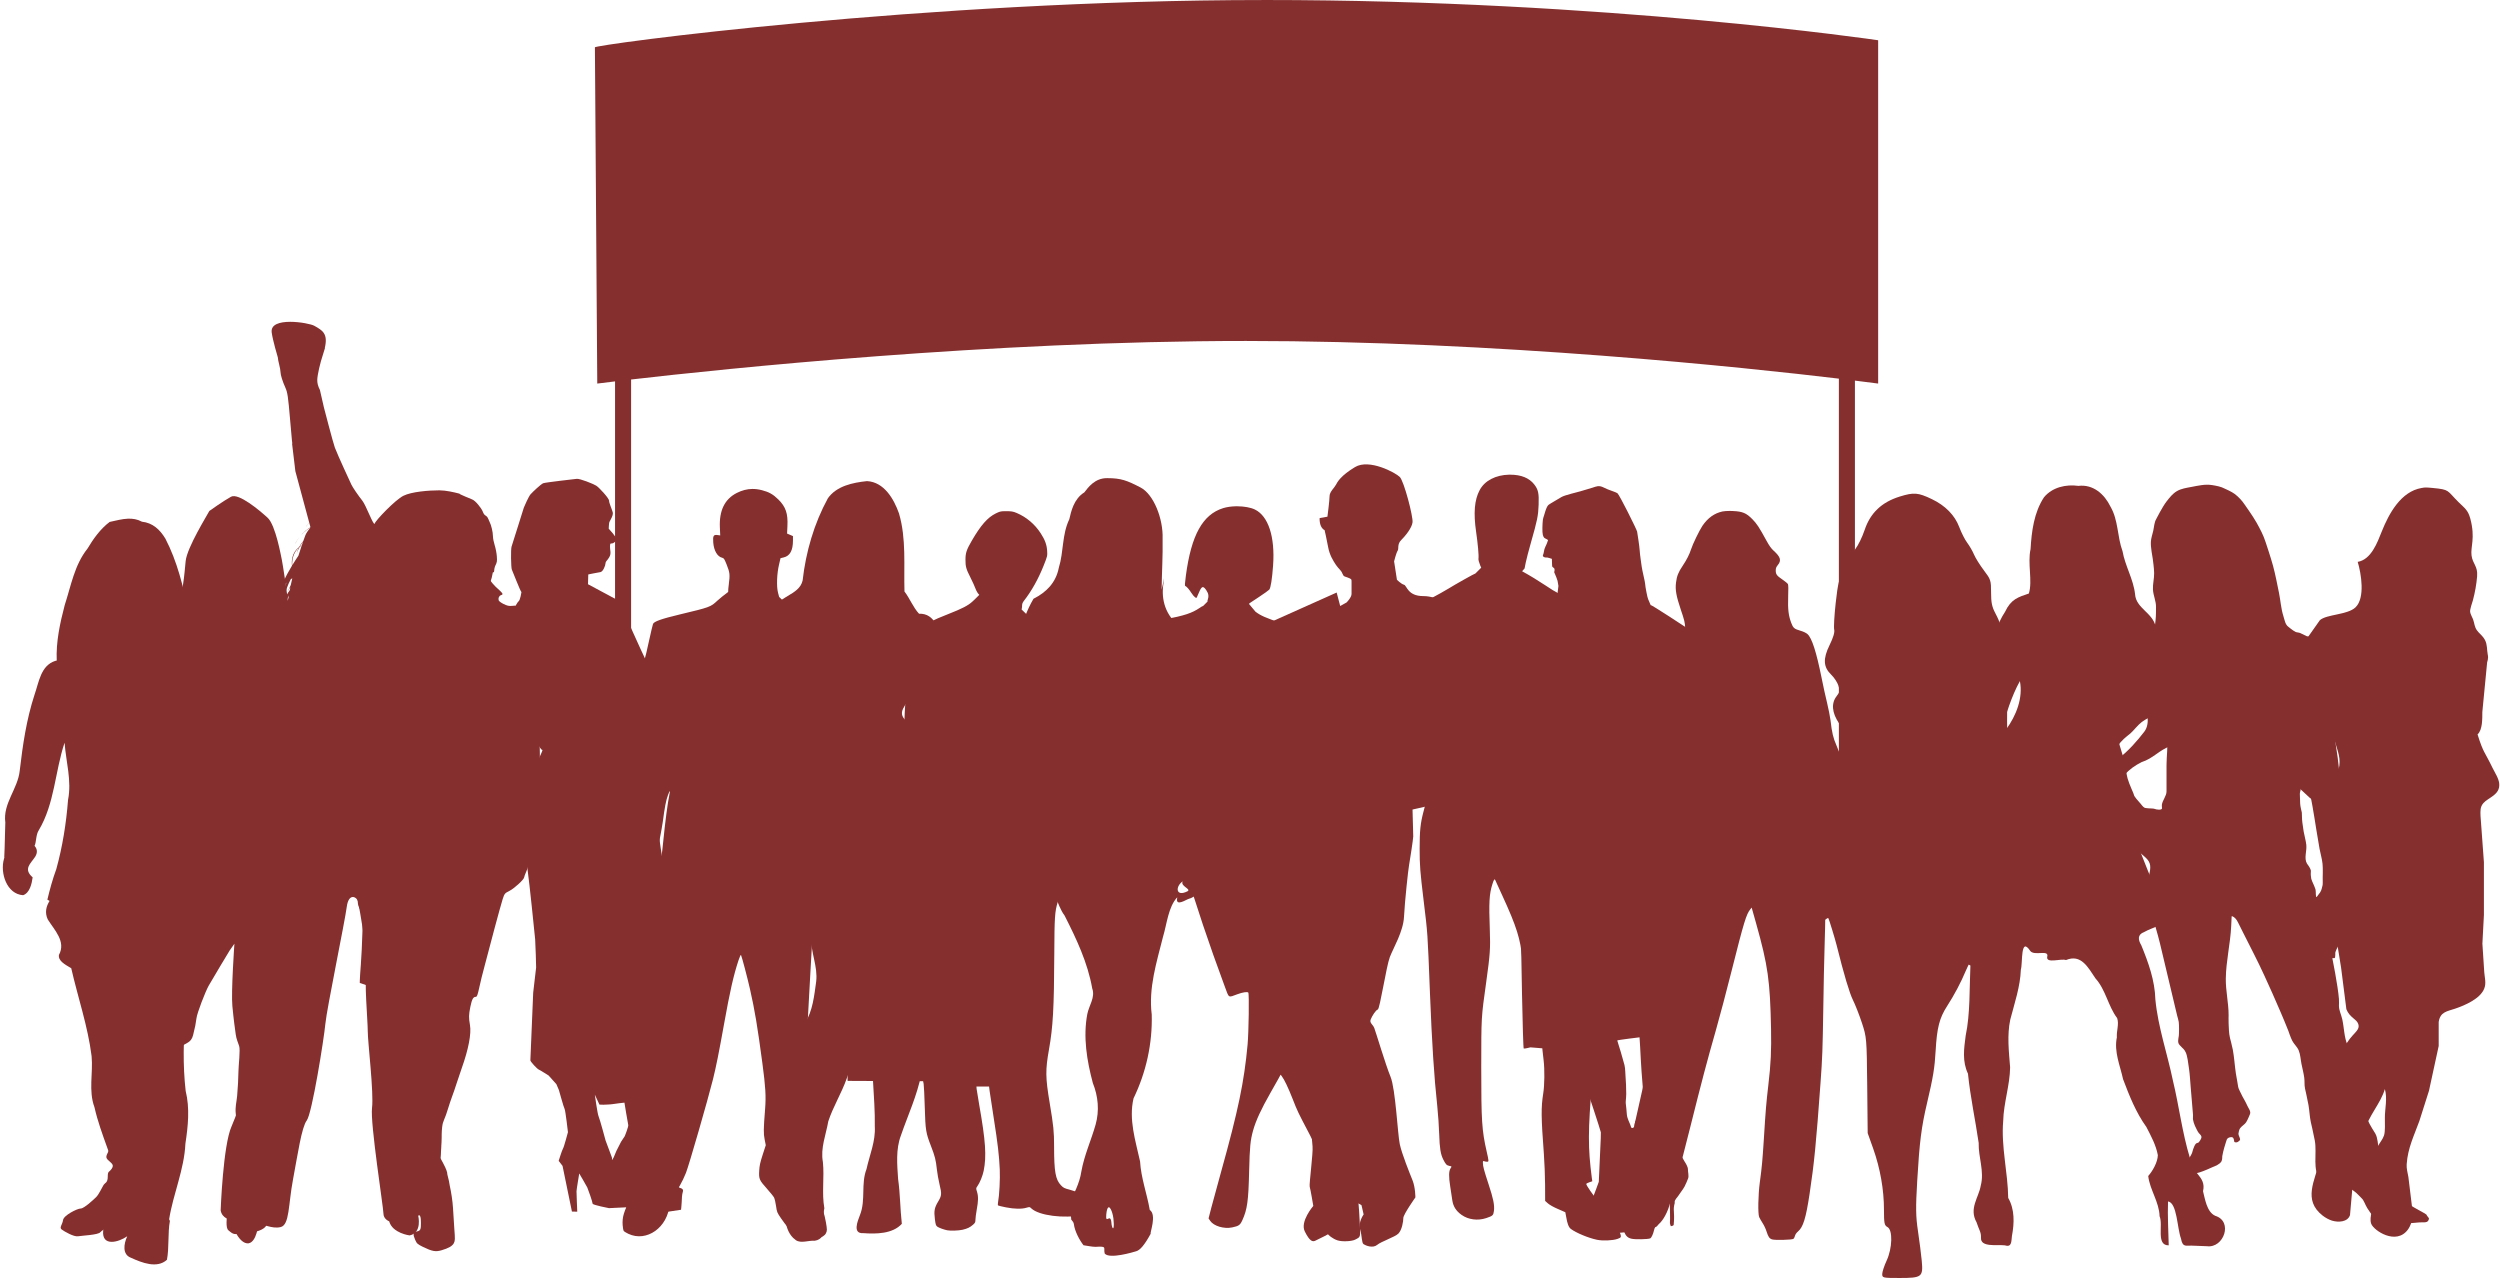 <?xml version="1.0" encoding="UTF-8" standalone="no"?><svg xmlns="http://www.w3.org/2000/svg" xmlns:xlink="http://www.w3.org/1999/xlink" fill="#862f2f" height="1356.2" preserveAspectRatio="xMidYMid meet" version="1" viewBox="386.2 199.2 2653.0 1356.2" width="2653" zoomAndPan="magnify"><g><g><g id="change1_4"><path d="m86.854 125.72c-0.848-0.02-1.293 0.27-1.541-1.06-0.576-1.56-0.57-5.32-1.929-5.53-0.085 2.18 0.059 4.37 0.103 6.55-1.935 0.03-0.793-3.05-1.364-4.34-0.053-2.12-1.464-3.96-1.693-6 0.67-0.76 1.406-2.06 1.434-3.11-0.282-1.52-1.017-2.85-1.705-4.19-1.554-2.16-2.548-4.66-3.481-7.14-0.451-2.062-1.37-4.093-0.927-6.232-0.072-0.932 0.358-2.002 0.044-2.872-1.366-1.827-1.689-4.209-3.236-5.931-1.098-1.626-2.133-3.68-4.395-2.729-0.718-0.277-3.018 0.582-2.796-0.503 0.308-1.138-2.004-0.015-2.563-0.903-1.455-2.151-1.074 1.879-1.367 2.819-0.098 2.578-0.946 5.007-1.584 7.476-0.492 2.359-0.202 4.748-0.019 7.114-0.038 2.691-0.966 5.291-1.032 7.991-0.329 3.85 0.698 7.64 0.748 11.48 0.973 1.7 0.925 3.73 0.555 5.67-0.102 0.74 0.018 1.75-1.045 1.4-1.155-0.13-3.671 0.33-3.568-1.13 0.025-0.87-0.268-1.09-0.666-2.31-1.159-2.07 0.33-3.69 0.624-5.45 0.573-2.14-0.361-4.22-0.305-6.39-0.499-3.44-1.246-6.85-1.597-10.32-0.871-1.85-0.601-3.698-0.341-5.681 0.687-3.237 0.554-7.16 0.705-10.444-1.156-0.731-2.552-0.885-4.575-1.068-2.331 0.557-1.424-2.106-1.611-3.6 0.431-3.635 0.535-7.29 0.695-10.941-0.012-1.455 0.475-1.713 0.011-1.111-1.608-1.04-2.684-4.375-0.095-4.92 2.152-0.824 2.328-3.48 2.704-5.437 0.431-2.718 1.202-5.358 2.347-7.858 1.64-3.903 2.886-7.955 3.624-12.126 0.386-2.001 0.924-3.967 2.057-5.673 0.905-1.916 1.939-2.194 3.561-2.75 0.577-1.89-0.225-4.465 0.252-6.617 0.157-2.665 0.509-5.459 2.004-7.734 1.253-1.507 3.286-1.954 5.133-1.699 2.202-0.261 3.875 1.226 4.782 3.097 1.187 2.025 0.993 4.466 1.797 6.647 0.389 2.223 1.626 4.171 1.871 6.428 0.135 2.087 2.675 2.77 3.067 4.832 0.628 2.479 1.023 5.013 1.753 7.472 0.436 2.899 1.631 5.657 1.58 8.627 0.376 0.967-0.474 1.318-1.18 1.732-1.593 0.546-2.524 1.816-4.244 2.36-1.954 0.983-3.499 2.437-3.656 4.735-0.083 1.859 1.395 3.505 1.993 5.26 2.04 4.084 3.046 8.7 5.929 12.337 0.116 1.795-2.584 2.242-3.866 2.998-1.07 0.396-0.927 1.179-0.443 2 1.054 2.572 2.014 5.23 2.091 8.039 0.389 4.133 1.78 8.074 2.618 12.125 0.925 3.83 1.38 7.75 2.533 11.53 0.047 2.21 2.512 2.69 1.958 4.97 0.27 0.97 0.518 3.1 1.835 3.67 2.687 0.84 1.254 4.86-1.25 4.53l-2.334-0.09zm-11.022-72.501c1.697-1.291 2.987-2.814 4-4.123 0.952-1.215 0.42-3.268-0.053-4.443-0.944 1.201-3.219 0.563-2.96 2.711-0.429 1.941-1.819 3.831-1.834 5.737 0.269 0.46 0.117 0.571 0.847 0.118zm-16.584-4.495c1.488-2.029 2.538-4.675 2.044-7.189-1.271 2.283-2.022 4.896-2.828 7.397-0.932 1.531 0.524 0.314 0.784-0.208z" fill="inherit" transform="translate(2093.55 626.42) scale(7.116)"/></g><g id="change1_1"><path d="m61.25 2.531c-1.974-0.031-3.039 1.5-3.625 2.25-1.651 1.021-2.085 2.988-2.375 4.25-1.171 2.422-0.875 5.147-1.656 7.657-0.458 2.371-1.97 3.876-4 4.906-2.169 3.665-2.731 8.016-3.563 12.125-0.256 2.331-1.22 4.52-1.406 6.843-0.673 2.765-0.724 5.642-0.469 8.469 0.586 4.041 0.516 8.139 0.938 12.188 0.27 2.333 2.87 3.963 4.281 4.969-0.111-1.728 1.846 0.829 0.969-1.25-0.416-0.459-1.423-3.702-0.875-2.594 1.69 0.964 1.707 1.932 1.75 4.25 1.819 0.516 1.999 3.392 3.281 5.062 1.864 3.661 3.662 7.457 4.375 11.532 0.511 1.414-0.524 2.703-0.781 4.062-0.682 3.618-0.064 7.354 0.875 10.875 0.85 2.125 1.061 4.375 0.437 6.595-0.7 2.47-1.803 4.86-2.25 7.4-0.286 1.94-1.225 3.6-2.062 5.38 0.166 0.4 0.544 2.15 0.437 2.16 0.143 0.26 0.402 0.44 0.438 0.75 0.132 1.15 0.913 2.59 1.531 3.37 0.708 0.09 1.26 0.24 1.906 0.25 1.934-0.14 1.189 0.17 1.448 1.07 0.785 0.89 4.468-0.22 4.99-0.38 0.559-0.17 1.251-0.88 2.281-2.78-0.179-0.07 1-2.95-0.156-3.75-0.438-2.55-1.376-5.02-1.531-7.66-0.714-3.25-1.822-6.63-1.032-9.97 1.995-4.121 2.999-8.667 2.875-13.248-0.528-4.183 0.775-8.27 1.781-12.281 0.621-2.062 0.832-4.734 2.25-6.25-0.269 1.264 0.689 0.796 1.719 0.281 2.583-0.675 2.309-3.741 2.844-5.812 0.916-3.86-0.415-7.675-0.781-11.5-0.302-4.812-2.707-9.227-2.75-14.062-0.023-2.235-0.368-4.605 0.218-6.75-0.078-0.421-0.418-3.591-0.937-5.063-2.063-1.58-2.898-3.996-2.5-6.625 0.175-1.966-6e-3 -0.066-0.281 0.906 0.034-2.686 0.206-5.371 0.156-8.062 0.11-3.078-1.38-6.999-3.5-8.094s-3.055-1.468-5.25-1.469zm-10.219 32.469c0.319-0.402 0.669 0.608 0.094 1.469-0.673 0.694-0.469-0.136-0.344-0.531 0.066-0.501 0.144-0.804 0.25-0.938zm-0.593 2.406c0.381-0.362 0.85 0.716 0.437 1.625-1.103 0.455-0.957 0.236-0.75-0.719 0.07-0.506 0.185-0.785 0.313-0.906zm1.093 1.719c0.405 3.761 0.412 7.627-0.531 11.313-1.222 3.474-0.536 7.116-0.125 10.656 0.026 0.361 0.056 0.731 0.063 1.094-0.514 0.457-0.374-3.417-1.188-4.438-2.123-2.262-1.978-5.355-1.625-8.219 0.556-2.988 0.743-6.043 1.469-9-0.016-1.029 1.253-0.979 1.937-1.406zm21.657 27.125c-0.473 0.744 1.329 1.197 0.781 1.562-1.934 0.989-1.985-0.756-0.781-1.562zm-11.813 51.59c0.348-0.38 0.842 1.08 0.875 2.04 0.17 1.69-0.284 1.48-0.361 0.17-0.189-1.35-0.937 0.52-0.795-1.14 0.06-0.63 0.165-0.94 0.281-1.07z" fill="inherit" transform="translate(1149.99 689.62) scale(6.714)"/></g><g id="change1_15"><path d="m60.156 124.18c1e-3 -0.35 0.312-1.29 0.691-2.11 0.913-1.96 0.987-4.84 0.136-5.29-0.489-0.27-0.553-0.58-0.553-2.74 0-3.14-0.594-6.51-1.693-9.61l-0.872-2.45-0.075-7.531c-0.074-7.358-0.092-7.581-0.831-9.82-0.415-1.259-1.052-2.882-1.413-3.605-0.549-1.095-1.417-4.012-2.573-8.643-0.259-1.035-1.201-4.111-1.304-4.257-0.043-0.06-0.267 0.048-0.499 0.241-0.442 0.367-0.513 0.249-0.436-0.729 0.07-0.883-0.499-1.066-0.806-0.258-0.513 1.35-2.623 1.263-3.676-0.151-0.492-0.661-0.507-0.825-0.166-1.783 0.206-0.581 0.802-1.436 1.323-1.9 2.591-2.307 3.002-2.894 3.458-4.945 0.617-2.771 1.265-7.232 1.265-8.704 0-1.238 1.193-7.178 1.65-8.217 0.134-0.304 0.302-1.072 0.374-1.707 0.11-0.973-0.017-1.371-0.809-2.547-1.124-1.669-1.251-3.158-0.365-4.284 0.495-0.629 0.533-0.858 0.271-1.652-0.168-0.506-0.667-1.268-1.109-1.692-1.272-1.218-1.349-2.519-0.279-4.693 0.574-1.165 0.829-2.021 0.725-2.434-0.087-0.35 0.019-2.248 0.238-4.218 0.337-3.048 0.538-3.871 1.346-5.529 0.523-1.071 1.308-2.397 1.746-2.948 0.438-0.551 1.096-1.899 1.462-2.995 0.898-2.689 2.687-4.388 5.555-5.275 2.197-0.68 2.874-0.625 5.034 0.411 2.133 1.022 3.621 2.543 4.322 4.417 0.328 0.876 0.892 1.985 1.254 2.465s0.84 1.308 1.063 1.841c0.222 0.532 0.919 1.649 1.548 2.482 1.096 1.45 1.144 1.598 1.144 3.512 0 1.6 0.138 2.257 0.692 3.299 0.38 0.715 0.691 1.445 0.691 1.622s0.281 0.874 0.623 1.549c0.612 1.207 0.621 1.373 0.535 9.803-0.059 5.888 0.014 8.964 0.235 9.819 0.177 0.685 0.409 4.296 0.515 8.026 0.174 6.082 0.254 6.909 0.777 8.022 0.321 0.682 0.671 1.551 0.779 1.931 0.107 0.38 0.567 1.399 1.022 2.263 0.726 1.381 0.804 1.743 0.634 2.974-0.139 1.011-0.32 1.415-0.651 1.449-1.061 0.11-1.312 0.16-1.772 0.357-0.266 0.115-0.655 0.142-0.865 0.062-0.21-0.081-0.492-0.036-0.627 0.099-0.447 0.448-1.369-0.035-1.689-0.885-0.347-0.918-0.898-0.839-0.9 0.128-3e-3 1.14-0.545 2.543-2.001 5.175-0.8 1.447-1.689 3.19-1.974 3.872-0.775 1.853-1.815 3.816-2.971 5.608-1.182 1.833-1.58 3.383-1.782 6.946-0.157 2.769-0.39 4.194-1.365 8.325-0.885 3.755-1.18 6.085-1.537 12.155-0.254 4.34-0.236 5.63 0.115 7.99 0.23 1.55 0.497 3.64 0.592 4.64 0.243 2.58 0.038 2.74-3.479 2.74-2.664 0-2.746-0.02-2.743-0.62z" fill="inherit" transform="translate(1978.35 714.62) scale(6.737)"/></g><g id="change1_2"><path d="m55.004 125.13c-1.636-1.65-1.395-4.49-0.979-6.63 0.414-4.2 1.563-8.34 1.545-12.6 0.268-5.23-0.455-10.683 1.37-15.707 1.255-1.994 1.497-4.459 1.814-6.749 0.307-2.49-0.926-4.776-0.797-7.239 0.065-2.371-0.121-4.713-0.527-7.024-0.33-3.127-0.682-6.27-1.081-9.381-0.118-2.287 0.367-4.516 0.024-6.741-0.478-2.291-0.991-4.582-1.245-6.91-0.789-1.923-0.982-4.585-1.629-6.159-1.201 3.252-1.065 6.813-2.027 10.137-0.485 2.549-1.098 5.204-0.657 7.785 1.886 0.588 1.486 3.031 0.01 3.619-1.79-2.59-1.521 1.763-0.491 2.581-1.79 1.126-5.457 0.064-5.238-2.574 0.742-2.032 2.529-3.604 1.883-6.068 0.065-3.803-0.761-7.644 0.187-11.399 0.333-2.184 0.455-4.383 1.115-6.489-0.039-1.763 1.485-4.239 0.649-5.544-1.929-0.051-0.638-0.871 0.464-0.838-0.56-2.824 1.283-5.332 2.197-7.872 0.717-2.649 4.393-2.641 4.959-5.143 0.53-4.658 1.86-9.256 4.11-13.376 1.416-2.015 4.077-2.558 6.374-2.795 2.786 0.162 4.366 2.907 5.199 5.267 1.208 4.118 0.762 8.454 0.889 12.695 0.883 1.143 1.392 2.559 2.365 3.61 2.697-0.088 3.135 2.759 4.055 4.705 1.134 2.4 2.071 4.894 3.299 7.248 1.736 2.509 4.148 4.849 4.495 8.022-0.528 2.103-0.721 4.389-1.633 6.289-1.064 1.932-2.946 3.87-2.221 6.253 0.726 3.024 0.717 6.149 0.3 9.214 0.182 1.815 0.297 3.687 0.913 5.418-0.514 0.691-1.549 1.162-1.336 2.161-0.088 2.286-0.246 4.6-0.571 6.842-1.327 1.748-2.596 3.608-4.389 4.931-0.042-0.981-0.806-5.16-1.702-2.704-0.56 2.296-1.151 4.72-0.522 7.069 0.552 3.135 0.283 6.394-0.326 9.499-0.673 3.447-2.173 6.637-3.311 9.947-0.843 2.23-0.609 4.74-0.454 7.07 0.345 2.41 0.33 4.87 0.607 7.29-1.49 1.65-4.188 1.67-6.278 1.52-1.796 0.11-0.898-1.98-0.532-2.95 0.966-2.43 0.131-5.06 1.063-7.47 0.503-2.3 1.49-4.53 1.348-6.93 0.091-4.96-0.808-9.904-0.182-14.846 0.598-3.552-0.508-7.12 0.02-10.685-0.264-1.353-0.647 2.017-0.929 2.575-0.45 2.25-0.829 4.558-2.078 6.538-0.422 2.852-0.316 5.843-1.392 8.593-0.844 2.395-2.211 4.575-3.002 6.975-0.38 2.2-1.297 4.35-0.882 6.62 0.263 2.51-0.207 5.03 0.24 7.53-0.428 1.71 0.852 4.93-1.58 5.29-0.974-0.09-2.203 0.47-3.043-0.09-0.153-0.12-0.306-0.25-0.46-0.38zm25.343-76.539c2.482-0.832 2.151-3.642 1.465-5.613-0.81-2.251-3.047-3.58-4.618-5.281-1.104-0.779-1.891-2.94-2.685-3.331 0.141 1.457-0.082 1.851-0.512 1.448 0.612 2.132-2.466 3.313-0.78 5.025 0.758 2.085 2.059 4.022 3.778 5.466 1.092 0.527 2.125 3.225 3.352 2.286zm-3.16 35.338c0.057-0.584 0.124 0.502 0 0z" fill="inherit" transform="translate(869.063 696.62) scale(6.523)"/></g><g id="change1_6"><path d="m859.32-5563.3s-14.295 16.555-9.027 27.091c5.268 10.526 8.278 11.276 11.286 9.766 2.999-1.499 15.805-7.507 18.054-9.766 2.26-2.259 12.786-1.51 14.295-9.027 1.51-7.528 6.018-12.806 6.778-15.066 0.749-2.259 2.259-6.008 4.508-6.008 2.249 0 5.268 2.259 5.268 2.259l2.26 9.787s-6.008 8.277-3.758 15.805c2.259 7.507 1.499 14.295 3.758 15.805 2.259 1.499 9.787 4.508 14.305 0.739 4.508-3.759 18.814-8.277 22.573-12.026 3.759-3.779 5.258-12.806 5.258-16.565s12.796-21.823 12.796-21.823 0-10.537-3.009-18.054c-3.009-7.528-11.286-27.851-13.546-38.377-2.26-10.547-4.519-58.701-9.787-71.497-5.268-12.786-15.815-48.154-17.315-51.923-1.499-3.759-5.258-5.268-3.759-9.027 1.5-3.759 5.268-9.766 7.517-10.526 2.259-0.76 9.037-45.895 12.796-55.671 3.759-9.797 14.285-27.091 15.045-42.896 0.76-15.805 4.519-50.424 5.279-54.182 0.749-3.779 4.508-28.611 4.508-30.86 0-2.26-0.76-28.59-0.76-28.59l23.333-5.279s0.76-18.804-2.259-33.859c-3.019-15.045-4.519-30.85-6.778-38.377-2.259-7.507-3.009-20.324-3.009-20.324s18.824-38.377 23.332-51.923c4.508-13.546 10.527-24.082 9.777-35.358-0.75-11.296-2.249-25.592-2.999-27.851-0.76-2.259-13.556-13.546-30.11-13.546-16.555 0-17.315-11.286-20.323-12.026-3.009-0.76-7.517-5.279-7.517-5.279l-3.009-19.553s2.249-9.027 3.759-11.286c1.509-2.259-0.75-6.778 3.769-11.286 4.518-4.519 11.286-12.806 12.036-18.824 0.76-6.018-9.027-43.646-13.546-48.164-4.518-4.508-32.37-19.553-47.414-10.526-15.045 9.027-18.824 15.805-20.323 18.824-1.5 2.999-6.768 7.517-6.768 12.026 0 4.519-2.259 21.833-2.259 21.833l-8.277 1.499s-0.76 9.787 5.268 12.786c0 0 2.27 9.787 3.769 18.064 1.499 8.287 5.258 14.306 8.267 18.824 3.019 4.508 5.268 5.268 6.778 9.027 1.509 3.759 2.259 3.009 6.018 4.508 3.759 1.5 3.769 1.5 3.769 4.508v12.786c0 3.779-5.279 9.027-5.279 9.027l-6.767 3.779-3.759-14.306-100.84 45.145 11.287 24.832s-6.018 1.5-2.26 8.267c3.769 6.778 5.268 12.046 7.517 13.545 2.26 1.52 5.269 0.76 6.778 4.519 1.499 3.779 2.259 7.527 2.259 7.527s-1.499 0.76-9.787 5.269c-8.277 4.519-15.805 10.526-15.805 19.563 0 9.037-2.26 15.045 2.259 18.064 4.519 3.009 10.526 4.508 13.545 3.009 3.019-1.51 27.851-3.009 30.86-4.508l2.999-1.51s2.27 15.055 0.76 22.573c-1.51 7.517-3.019 9.777-8.287 21.063-5.268 11.286-5.268 9.787-8.278 15.805-3.009 6.018-4.508 6.768-4.508 11.286 0 4.508-2.26 9.027-2.26 12.796s-2.259 8.287-2.259 8.287-2.259 16.555-2.999 25.582c-0.749 9.027-2.259 16.544 0 30.85 2.259 14.295 7.518 42.886 11.286 55.682 3.759 12.796 16.544 66.228 18.054 71.486 1.51 5.258 6.018 9.017 6.018 16.554 0 7.538 0.76 14.306 0 23.332-0.76 9.027-1.5 9.017 0 17.304 1.499 8.288 9.027 36.128 9.787 43.656 0.749 7.517 2.999 39.127 5.268 45.895 2.259 6.778 2.259 15.055 3.009 21.823 0.75 6.768-3.779 40.637-3.009 42.896 0.801 2.249 3.8 20.313 3.8 20.313z" fill="inherit" transform="translate(920.55 7042.22)"/></g><g id="change1_7"><path d="m-159.82-6034.9c0-9.337-15.114-74.031-18.694-83.368-3.59-9.337-32.347-57.495-35.211-60.368-2.874-2.864-10.063-5.738-10.063-5.738s-5.022-14.379-5.022-19.41c0-5.041-5.767-42.41-6.473-45.274-0.716-2.884-6.464-36.653-15.085-44.558-8.631-7.905-30.905-26.59-38.81-22.274-7.925 4.316-23.02 15.094-23.02 15.094-2.158 4.306-23.696 38.801-25.138 53.179-1.432 14.379-2.884 36.653-9.347 46-6.463 9.347-15.075 14.369-23 20.842-7.896 6.473-10.779 12.211-11.505 15.095-0.706 2.874-10.053 10.063-13.643 18.684-3.61 8.621-10.073 56.043-10.073 71.863s0 32.337-0.706 43.116c-0.716 10.779-4.306 28.757 3.59 35.937 7.896 7.179 17.253 15.811 22.99 19.41 5.767 3.6 9.347 7.179 9.347 7.179s0.726 12.937 0.726 19.41c0 6.463 1.432 18.684-2.884 26.599-4.306 7.895-6.463 13.653-6.463 17.242 0 3.59-2.158 15.81-2.158 17.968 0 2.158-11.505 91.989-11.505 99.895s0 15.81-1.432 25.874l-1.432 10.063s-2.884-6.473-2.884 5.747c0 12.211-10.053 45.274-8.621 56.779 1.432 11.495-5.022 37.369-2.168 45.274 2.884 7.915-5.738 9.347-8.621 17.968s-6.463 10.779-2.884 14.379c3.609 3.599 7.189 5.032 4.315 9.347-2.864 4.306-4.315 2.158-4.315 8.621 0 6.473-2.874 6.473-4.306 8.621-1.432 2.158-5.022 10.053-7.905 12.937-2.874 2.874-12.927 12.221-16.526 12.221-3.6 0-17.968 7.179-18.694 12.221-0.707 5.032-4.296 7.896-1.432 10.053 2.874 2.158 12.927 7.905 17.242 7.189 4.315-0.726 21.568-1.432 23.726-4.306 2.158-2.874 22.99-14.378 30.906-16.536 7.895-2.158 14.368-5.747 16.526-7.179 2.158-1.442 2.864-4.306 3.58-7.905 0.726-3.599-2.158-7.915 2.157-12.221 4.316-4.316 3.59-6.473 6.473-9.347 2.884-2.864 3.58-7.905 0-12.221-3.59-4.316-10.054-2.874-5.748-11.495 4.306-8.621 15.095-44.558 18.675-54.611 3.61-10.063 10.053-36.653 10.789-43.116 0.726-6.473-1.432-17.978 2.883-22.284 4.306-4.306 10.054-3.59 12.211-12.211 2.158-8.621 2.874-12.231 3.6-17.968 0.706-5.747 9.327-28.031 12.937-34.505 3.58-6.463 22.264-37.369 22.264-37.369l5.041-7.179s-3.58 51.021-2.158 66.116c1.432 15.095 2.864 25.148 3.59 30.189 0.716 5.041 2.158 7.905 3.6 12.221 1.431 4.306-0.716 20.842-0.716 26.59s-0.726 19.41-1.432 26.59c-0.726 7.189-2.178 11.485-1.442 18.684 0.716 7.189 0.716 7.905 2.157 15.095 1.442 7.189 3.6 2.884 1.442 12.221-2.158 9.347-5.747 10.063-7.189 12.937-1.432 2.864-4.306 3.59-2.884 8.621 1.451 5.032 1.432 4.316 0 8.621-1.432 4.316-1.432 2.158-1.432 4.316s-0.706-2.874 0 2.158c0.726 5.032-2.158-3.6 0.726 5.032 2.864 8.621 2.864 10.063 2.864 12.221 0 2.158-9.338 37.368-3.59 42.41 5.747 5.032 6.463 4.306 12.937 3.59 6.463-0.716 27.296-0.716 28.757-12.211 1.432-11.505 6.463-17.978 5.738-23-0.716-5.032-4.306-10.063-3.58-14.379 0.707-4.306-1.451-8.621 2.158-8.621 3.58 0 7.17-8.621 4.306-12.211-2.884-3.6-5.747 2.864-2.884-3.6 2.884-6.473 15.095-38.82 16.526-46.716 1.452-7.905 4.316-29.463 4.316-35.211s0.716-59.652 2.158-70.431c1.442-10.779 2.178-42.4 2.874-48.148 0.726-5.747 8.631-20.842 11.515-25.158 2.864-4.316 3.58-14.379 4.305-21.558 0.707-7.179 3.58-12.211 5.738-15.811 2.168-3.599 4.315-10.789 5.041-14.378 0.706-3.59 3.59-14.369 3.59-14.369l-12.211-43.116c-1.442-5.041 32.327-55.347 33.043-58.22 0.726-2.942 7.925-24.5 7.925-33.838zm-42.41 9.337c-2.157 6.463-5.041 10.063-6.473 20.126-1.432 10.053-2.158 19.4-4.306 14.369-2.148-5.032-7.189-28.757-8.621-34.495-1.432-5.747-2.158-10.053-2.158-15.81s0.716-11.495 0.716-17.252 2.158-7.905 1.432-14.379c-0.706-6.463-0.726-12.211 0-16.526 0.716-4.316 1.442-9.347 1.442-11.505 0-2.158 7.17 10.779 7.17 10.779-0.707 2.158 5.747 25.158 6.463 29.463 0.726 4.306 6.473 17.252 7.925 20.842 1.432 3.609-1.442 7.925-3.59 14.388z" fill="inherit" transform="translate(920.55 7042.22)"/></g><g id="change1_8"><path d="m187.15-5582.4s-5.086-3.92-8.42-3.08c-3.334 0.855-5.086-3.92-6.477-4.902-1.392-0.989-3.871-13.336-4.754-15.724-0.876-2.395-2.324-18.026-2.734-19.927-0.424-1.9 1.935-51.445 2.882-51.883 0.968-0.452 22.3-3.143 22.3-3.143l5.418-7.41-1.208-24.13s-4.81-63.446-4.754-65.339c0.057-1.893-2.783-35.05-2.713-37.402 0.072-2.359-20.824-131.47-20.753-133.83 0.063-2.366-5.983-38.914-6.859-41.301-0.883-2.395-9.218-24.836-9.218-24.836s0.537-18.888-0.367-20.329c-0.911-1.441 1.752-11.761 4.598-12.157 2.846-0.389 3.857-2.727 10.03-3.97 6.181-1.243 2.684-11.26 3.228-13.612 0.537-2.338 2.239-12.213 5.312-20.633 3.08-8.413 0.403-14.17-1.413-16.578-1.822-2.423-10.73-21.572-12.107-23.035-1.371-1.448-25.846-54.595-26.694-57.915-0.848-3.341-12.1-23.028-12.1-23.028l-30.713-16.472 0.296-10.377s9.981-2.084 12.82-2.472c2.854-0.396 5.396-6.944 5.467-9.303 0.073-2.352 1.484-2.317 3.97-6.492 2.486-4.196 0.685-7.544 0.784-11.323 0.12-3.786 0.572-3.299 1.992-3.256 1.413 0.05 4.789-2.225 4.853-4.584 0.07-2.359-8.187-11.104-8.187-11.104s0.164-5.658 0.678-7.057c0.516-1.413 4.443-6.958 3.595-10.299-0.848-3.327-3.97-10.03-3.899-12.39 0.07-2.366-10.461-14-13.718-15.985-3.249-1.985-17.264-7.579-20.584-7.205-3.32 0.374-33.178 3.772-35.573 4.655-2.387 0.883-11.613 9.585-13.569 11.902-1.95 2.303-6.498 12.559-7.007 13.979-0.516 1.399-11.959 38.405-12.983 41.202-1.024 2.811-0.643 22.667 0.239 24.574 0.897 1.914 8.809 22.456 10.186 23.918 0 0-1.187 8.469-3.108 9.833-1.928 1.363-8.978 16.289-10.468 19.072-1.498 2.797-4.952 24.433-5.029 27.259-0.079 2.825-5.305 37.176-5.849 39.528-0.544 2.345-5.135 31.038-5.743 35.742-0.6 4.711 7.071 17.214 9.324 21.057 2.253 3.836 7.749 10.143 7.749 10.143l16.324-8.985 9.444-0.198s8.088 14.862 9.529 13.972c1.441-0.904-7.078 16.338-7.078 16.338s-9.437 49.333-9.501 51.706c-0.07 2.345-1.201 25.464-1.321 29.717-0.12 4.252 1.985 29.83 2.805 34.103 0.826 4.266 7.134 64.922 7.48 69.189 0.353 4.266 1.081 28.382 1.038 29.802-0.035 1.413-3.087 25.429-3.122 26.835-0.04 1.42-2.945 70.319-2.988 71.739-0.04 1.406 7.297 9.176 8.703 9.691 1.399 0.516 10.68 6.449 10.68 6.449l8.243 9.211 2.656 6.216s5.142 18.584 6.039 20.018c0.911 1.448 3.553 24.666 3.553 24.666s-4.238 15.95-5.22 17.334c-0.989 1.384-4.627 13.096-4.627 13.096l4.104 5.319 9.96 48.478 5.665 0.148s-0.862-19.863-0.791-21.749c0.041-1.886 2.889-18.81 2.889-18.81s7.664 12.969 8.554 14.883c0.89 1.914 5.693 15.745 5.651 17.165-0.04 1.42 17.348 4.747 17.348 4.747l18.45-0.883 1.066 12.312 5.157 1.088-1.455-15.159 11.613-9.592 2.458 13.294 15.47 4.224 23.727-3.574s0.615-5.178 0.713-8.483c0.098-3.313 0.221-7.551 1.257-10.829 1.038-3.271-3.2-3.864-3.2-3.864zm-58.431-55.047-3.963 6.025s-4.005 7.925-5.001 9.783c-1.003 1.865-2.557 7.014-4.033 8.865-1.469 1.851 0 0-0.883-2.388-0.869-2.388-6.576-17.659-6.576-17.659s-5.99-22.385-7.311-25.26c-1.335-2.868-4.062-23.268-4.062-23.268l4.895 10.532 4.252 0.127s8.031-0.247 9.946-0.664c1.9-0.424 12.319-1.547 12.319-1.547s3.624 22.314 4.048 23.748c0.438 1.427-3.631 11.704-3.631 11.704z" fill="inherit" transform="translate(920.55 7042.22)"/></g><g id="change1_9"><path d="m1253-5611c-1.304-2.043-4.582-8.157-6.232-10.89-1.642-2.726-0.206-8.088-0.206-8.088l3.009 1.394 1.056-2.34s-1.656-2.388-3.306-4.431c-1.649-2.057-6.094 1.58-6.094 1.58s2.153-8.054 2.719-11.587c0.566-3.534 1.297-18.185 1.339-20.711 0.034-2.512 2.726-12.588 6.032-29.731 3.305-17.143-4.665-56.197-4.665-56.197l39.172-15.058-1.774-15.7s-21.042-107.52-22.484-112.6c-1.429-5.066-7.122-28.923-11.442-43.154-4.32-14.23-2.146-23.796-4.507-34.451-2.353-10.656 0.428-26.28-1.491-33.388-1.911-7.108 5.224-10.531 8.268-10.994 3.043-0.462 7.639-3.423 11.166-2.857 3.526 0.552 6.729-10.007 9.303-12.498 2.567-2.485 10.718-6.397 14.313-9.889 3.595-3.471 3.326-19.151 2.415-25.238-0.904-6.08-5.797-58.737-6.446-60.766-0.642-2.036-9.855-16.004-11.829-19.4-1.967-3.409-11.38-25.811-13.381-27.184-2.002-1.38-40.366-26.597-40.379-25.583 0 1.014-2.277-5.431-2.926-6.453-0.655-1.021-3.16-13.872-3.126-15.9 0.034-2.022-3.14-14.21-3.741-18.93-0.6-4.734-1.822-12.167-2.084-16.887-0.262-4.727-2.409-17.902-2.719-19.931-0.295-2.036-18.924-39.399-20.918-40.773-2.008-1.387-9.054-3.182-14.41-5.97-5.348-2.774-8.068-1.132-12.132 0.145-4.065 1.284-10.828 3.195-12.878 3.844-2.022 0.642-16.915 4.12-19.986 6.087-3.058 1.974-10.877 6.232-13.61 8.206-2.726 1.981-4.913 12.388-5.611 13.727-0.69 1.339-1.173 10.096-0.911 15.155 0.262 5.059 1.912 6.439 2.919 6.784 1.007 0.352 3.009 1.732 3.009 1.732s-1.063 3.685-2.809 7.046c-1.739 3.326-1.449 6.715-2.498 8.716-1.036 2.015 2.312 3.064 3.326 2.754 1.022-0.338 6.046 1.435 6.046 1.435s0.262 4.727 0.228 6.756c-0.034 2.015 0.635 2.022 1.974 3.05 1.332 1.035 0.271 4.389 0.271 4.389l2.277 5.438 1.291 3.727 0.925 5.404s-1.573 13.796-2.636 17.826c-1.077 4.016-1.525 11.09-1.553 12.443-0.031 1.353-0.511 10.448-0.566 14.148-0.056 3.713-2.112 5.694-2.822 8.047-0.711 2.353-4.514 8.364-5.901 10.697-1.38 2.34-3.499 8.026-3.906 12.747-0.421 4.713-2.533 10.752-1.905 13.796 0.628 3.03-0.435 6.391-2.084 4.003-1.649-2.374-5.976-5.493-6.956-7.522-0.98-2.05 0.718-3.361 1.091-5.376 0.38-2.015-1.905-6.77-1.905-6.77s0.105-6.066 0.456-7.405c0.359-1.346 2.208-11.415 2.208-11.415s4.141-6.004 5.155-6.673c1.022-0.656 2.498-9.055 2.498-9.055l-5.321-4.803 1.87-10.752-4.334-3.112 3.126-26.908-3.692-0.732-4.824 27.564-23.223-2.063-1.07 4.03s2.222 8.468-1.132 6.742c-3.34-1.753-5.417 1.925-5.417 1.925l-0.725 3.023s-0.732 3.361-2.084 4.355c-1.367 0.987-2.071 2.664-2.071 2.664s-5.038-1.429-6.39-0.78c-1.36 0.662-0.105 6.404 0.552 7.433 0.656 1.008 3.665 2.747 3.665 2.747s-2.816 7.37-4.527 9.365c-1.718 1.994 3.595 6.46 3.595 6.46l10.228 13.989 0.476 12.132s-7.481 4.265-8.841 4.914c-1.353 0.649-4.831 6.667-8.254 10.656-3.437 3.989-6.819 25.176-6.86 27.86-0.034 2.712 1.656 22.96 1.939 26.673 0.283 3.692 16.066 28.226 18.696 32.643 2.622 4.424 13.934 14.389 15.928 15.756 2.001 1.387 19.779 6.391 19.779 6.391s-1.463 49.862-2.47 49.848c-1.008-0.028-7.067 62.919-7.067 62.919l-2.409 45.466s1.87 114.63 2.878 114.99c1.008 0.352 7.101-1.242 7.101-1.242s29.62 2.491 31.304 2.526c1.684 0.028 4.755-2.298 5.79-3.616 1.028-1.332 6.749-0.58 6.749-0.58l3.444 16.584s10.711 25.783 11.38 26.466c0.656 0.676 16.094 47.784 16.08 48.792-0.031 1.008-0.09 5.39-0.105 6.404 0 1.008-2.091 46.149-2.091 46.149s-5.293 14.755-5.976 15.735c-0.69 1.008-12.622 9.248-14.306 9.558-1.684 0.31-8.841 4.575-9.544 5.914-0.69 1.332 2.671 2.402 2.671 2.402l25.514 5.797s-2.381 1.656-2.401 3.34c-0.031 1.684 7.653 5.852 8.661 6.197 1.008 0.359 13.389 5.604 15.086 5.3 1.691-0.311 13.492-1.132 14.506-0.78 1.001 0.359 25.01-4.313 27.06-5.97 2.05-1.663 4.155-6.687 3.865-10.055-0.283-3.382 4.527-9.034 5.231-11.373 0.718-2.346 4.486-5.997 4.838-7.005 0.352-1.008 0.222 7.081 0.222 7.081s0.435 15.176 0.076 16.515c-0.352 1.346 0.946 4.41 0.946 4.41s3.036-0.297 3.064-1.635c0.031-1.346 0.759-5.721 0.212-13.478-0.552-7.757 1.139-8.081 0.835-10.442-0.305-2.367 3.119-5.348 3.809-6.68 0.704-1.332 5.169-7.005 6.563-9.676 1.387-2.671 2.795-6.018 3.844-8.703s-0.222-7.074-0.172-9.772c0.043-2.698-2.588-6.791-3.913-8.834zm-41.953-32.015c-0.711 1.67-1.146 8.068-1.511 10.083-0.373 2.022-2.712 1.304-3.375 0.29-0.663-1.028-3.568-9.165-3.568-9.165l3.085-3.313s1.381-2.001 1.746-3.678c0.359-1.677 1.746-4.016-0.946-4.403-2.692-0.373-4.686-1.753-5.39 0.256-0.704 2.008-0.725 3.023-0.745 4.369l-0.031 1.346s-1.712 1.318-2.719 1.304c-1.014-0.012-1.325-2.043-1.967-3.74-0.642-1.691-3.258-6.798-3.534-10.504-0.289-3.706-0.863-10.117-1.159-11.822-0.305-1.684 0.421-5.376 0.49-10.096 0.078-4.721-0.421-15.507-0.718-18.212-0.289-2.712-0.194-8.771-1.153-12.505-0.946-3.713-3.824-13.533-3.824-13.533l-3.851-12.526c1.015-0.669 23.651-3.34 23.651-3.34s1.353 20.593 1.311 22.947c-0.034 2.36 1.636 24.631 1.932 27.343 0.289 2.685 1.097 15.514 1.07 17.536-0.034 2.015 1.794 14.182 1.429 16.204-0.359 2.008 0.462 13.485-0.234 15.162z" fill="inherit" transform="translate(920.55 7042.22)"/></g><g id="change1_10"><path d="m-398.54-6292.6c-6.44 0.248-12.976 2.086-19.472 3.467-9.464 7.078-17.317 17.816-23.473 28.274-13.865 17.38-17.481 39.403-24.206 60.015-5.037 19.246-9.316 38.912-8.469 58.815-0.518 0.115-1.012 0.211-1.534 0.333-15.521 5-17.326 22.68-22.072 36.076-8.53 26.136-12.509 53.398-15.671 80.554-2.024 19.282-18.001 34.657-15.27 54.814-0.487 12.324-0.497 24.624-1.134 36.943 0.053-0.072 0.147-0.128 0.201-0.201-0.122 0.558-0.29 1.099-0.4 1.667l-0.135 0.467c-4.222 14.814 2.978 37.204 20.339 38.343 7.067-2.429 9.232-12.242 10.136-18.938-10.338-9.027-2.027-14.553 2.801-22.072 2.8-4.738 1.823-8.363-0.8-11.403 1.865-3.094 1.327-11.83 4.468-16.471 16.891-28.257 17.191-62.319 27.407-92.957 1.493 20.342 7.717 40.298 3.667 60.749-1.904 24.759-5.863 49.588-12.47 73.485-3.915 10.532-6.837 21.429-9.469 32.342 0.758 0.482 1.562 0.895 2.334 1.334-3.621 5.865-5.261 12.35-1.934 19.605 7.098 11.413 19.643 23.458 11.87 37.743-0.91 6.332 6.47 10.173 13.07 14.07 7.098 31.16 17.637 61.606 21.606 93.291 1.704 18.172-3.493 36.657 3.067 54.347 6.653 29.475 20.781 56.585 26.674 86.222-0.489 0.465-0.966 0.968-1.401 1.534-4.58 5.956-14.289 23.021-16.071 43.278-1.484 16.865 15.955 12.426 25.54 5.801-3.762 8.22-5.439 19.421 4.134 22.872 11.365 5.188 27.565 11.628 38.01 2.067 2.45-12.575 0.792-28.365 3.134-41.21-0.247-0.629-0.5-1.232-0.8-1.8 4.328-27.109 15.985-52.547 17.271-80.221 2.803-18.688 4.818-37.418 0.267-56.014-3.083-27.444-2.536-55.614 0.267-83.021 3.058-15.869 7.053-31.464 11.403-47.012 14.596-4.328 12.812-23.552 14.604-36.009 0.32-7.033 1.714-14.368 2-21.539 6.752-13.748-0.33-29.579-0.132-44.278-2.591-29.883-6.847-59.529-13.337-88.823 1.46-12.031-0.667-24.748 3.801-36.209 10.453 15.234 18.051 31.789 22.672 49.679 6.065 27.363 25.754 48.216 37.41 73.152 7.302 12.922 9.476 28.642 10.203 43.278-0.95 3.543 0.4 5.707 2.867 6.935-2.485 8.275 0.158 16.431 1.467 25.073 6.268 4.546 13.27 15.417 21.139 3.667 10.361-4.506 9.137-18.083 9.202-27.607-0.454-3.46-2.109-7.242-4.468-10.202 2.286-5.674 0.188-12.789-2.334-19.272-15.08-40.838-21.894-85.048-44.078-122.96-5.898-24.727-9.421-50.013-14.07-74.886-4.823-14.678-9.396-29.492-20.872-40.477-8.502-5.018-18.447-8.178-28.408-11.136-0.748-15.64-3.655-31.437-6.468-46.812-5.347-26.676-11.838-53.437-24.406-77.62-5.817-9.556-13.337-16.698-24.873-17.938-4.868-2.654-9.795-3.394-14.804-3.201zm14.204 650.3c0.19 3.253 0.46 6.486 0.934 9.669 0.768 15.92 1.138 31.881 1.6 47.812-0.243-0.026-0.49-0.041-0.734-0.066 0.021-0.952-0.209-2.06-0.734-3.401-4.508-17.779-2.585-35.886-1.067-54.014zm3.401 80.354v0.201c-0.026 0.021-0.041 0.051-0.066 0.066 0.021-0.092 0.053-0.175 0.066-0.267z" fill="inherit" transform="translate(920.55 7042.22)"/></g><g id="change1_3"><path d="m280.6 30.512c-10.377-1.677-21.077 0.894-31.406 2.844-7.557 1.426-15.536 2.522-22.156 6.438-6.378 3.772-11.187 9.856-15.719 15.719-6.331 8.19-15.719 26.781-15.719 26.781-3.171 5.404-3.203 12.117-4.625 18.219-1.298 5.569-3.284 11.07-3.562 16.781-0.414 8.491 2.487 22.487 2.844 25.344 0.357 2.857 2.065 14.737 2.156 22.156 0.103 8.355-2.22 16.655-1.812 25 0.448 9.163 4.986 17.957 4.656 27.125 0 0 0.114 13.381-0.719 20-0.837 6.653-0.936 13.844-4.281 19.656l-8.219 14.281s-13.274 24.865-22.125 35.719c-1.975 2.421-6.812 6.438-6.812 6.438-3.809 3.6-5.865 8.694-8.562 13.188-0.631 1.051-1.781 3.219-1.781 3.219-12.158 21.971-19.638 31.188-32.156 43.938-8.161 11.35-21.406 36.062-21.406 36.062-1.462 2.462-2.268 5.365-2.5 8.219-0.147 1.802 0.719 5.375 0.719 5.375 1.009 7.548 3.185 14.933 5.688 22.125 4.241 12.187 15.719 35.375 15.719 35.375 4.305 9.689 10.291 18.54 15.375 27.844 4.673 8.552 13.906 25.719 13.906 25.719 2.581 4.774 4.348 8.794 7.156 14.625s5.941 13.988 9.656 20.375c3.715 6.387 7.277 10.387 12.5 17.844 5.223 7.456 15.278 11.748 18.188 20.375 2.898 8.594-1.928 18.058-2.125 27.125-0.15 6.909 0.03 13.843 0.719 20.719 0.866 8.648 2.455 17.222 4.281 25.719 3.519 16.37 8.968 32.273 12.844 48.562l26.094 109.66c0.795 3.343 2.047 6.594 2.5 10 0.784 5.897 0.344 17.844 0.344 17.844 0.094 4.89-2.206 9.997-0.719 14.656 0.645 2.021 3.938 5 3.938 5 2.357 2.993 4.53 3.357 7.125 8.938s3.78 16.59 5 25c1.321 9.109 1.699 18.33 2.5 27.5 1.248 14.277 3.594 42.844 3.594 42.844 0.199 2.377-0.353 4.797 0 7.156 0.479 3.2 1.64 6.278 2.844 9.281 1.288 3.213 4.656 9.281 4.656 9.281 1.419 2.828 5.099 4.689 5.344 7.844 0.214 2.76-3.562 7.5-3.562 7.5-0.825 1.737-3.733 1.429-5 2.875-3.303 3.77-5.719 13.906-5.719 13.906-3.356 8.161-9.874 14.63-15 21.812-1.973 2.764-6.062 8.188-6.062 8.188-0.9 1.215 0.165 3.449 1.406 4.312 2.55 1.774 6.227-0.016 9.312-0.375 7.462-0.867 14.924-2.142 22.125-4.281 6.651-1.976 19.281-7.844 19.281-7.844 4.966-2.02 10.619-4.134 13.594-8.594 1.542-2.312 1.406-8.219 1.406-8.219 0.721-4.214 1.757-8.373 2.875-12.5 1.141-4.214 3.906-12.5 3.906-12.5 0.957-3.061 5.997-4.843 8.938-3.562 2.111 0.919 2.5 6.438 2.5 6.438 0.492 1.267 2.594 1.267 3.938 1.062 1.537-0.234 3.938-2.5 3.938-2.5 3.043-1.932-1.575-7.117-1.438-10.719 0.065-1.703 1.062-5 1.062-5 1.141-5.369 7.735-7.893 10.719-12.5 2.429-3.751 5.719-12.125 5.719-12.125 2.026-4.297-2.451-9.21-4.281-13.594-1.865-4.468-6.781-12.844-6.781-12.844-2.564-4.856-6.812-13.571-6.812-15 0-1.429-2.523-13.789-3.562-20.719-1.798-11.985-2.43-24.144-4.625-36.062-1.11-6.028-4.312-17.875-4.312-17.875-1.767-7.323-1.77-14.975-2.125-22.5-0.196-4.162 0-12.5 0-12.5 0-18.617-4.52-37.072-4.281-55.688 0.344-26.805 6.963-53.222 8.219-80l0.688-14.656c0.059-1.248 2.572 0.343 3.594 1.062 3.132 2.206 5.068 5.854 6.781 9.281 0 0 4.301 8.579 6.438 12.875 11.113 22.35 22.881 44.392 33.188 67.125 0 0 8.211 17.828 12.156 26.812 8.319 18.944 16.692 37.877 24.281 57.125 0 0 3.494 10.501 6.062 15.375 2.679 5.084 7.423 8.986 9.656 14.281 2.741 6.498 2.876 13.808 4.281 20.719 1.45 7.131 3.319 14.193 4.281 21.406 0.711 5.33-0.016 10.832 1.094 16.094 0 0 3.868 16.837 5.344 25.344 1.499 8.639 1.712 17.492 3.562 26.062 0 0 4.401 18.746 6.094 28.219 3.575 20.01-4.161 44.523 8.562 60.375 0 0 3.192 5.425 5.719 7.125 2.778 1.869 6.3 2.48 9.625 2.875 0 0 11.343-1.68 15 1.781 2.02 1.912 0.957 5.479 1.438 8.219 0 0 0.368 5.631 1.438 8.188 0.395 0.944 0.927 1.936 1.781 2.5 1.424 0.94 3.571 1.094 5 1.094s2.391-2.228 2.125-3.594l-2.5-12.844c-0.225-1.153 0.343-2.79 1.438-3.219 3.377-1.322 6.966 2.295 10 4.281 4.655 3.048 9.299 8.938 12.156 11.438 2.857 2.5 5.219 9.926 8.219 14.656 2.74 4.321 5.651 8.553 8.906 12.5 1.875 2.273 3.686 4.707 6.094 6.406 2.869 2.024 7.125 3.567 9.625 4.281s15.258 0.341 22.875 0c0 0 21.02-0.014 31.406-1.406 4.837-0.648 12.455 1.307 14.281-3.219l0.719-1.781c0.86-2.13-3.219-4.665-3.219-6.094 0-1.429-8.269-5.334-12.5-7.844 0 0-13.07-7.282-19.281-11.438-4.947-3.31-9.446-7.248-14.281-10.719-3.756-2.695-8.603-4.192-11.438-7.844-4.039-5.204-6.152-12.005-6.781-18.562l-1.406-14.656c-0.938-9.77-5.017-19.633-7.156-28.562-2.14-8.929-1.546-17.539-5.719-25 0 0-8.825-13.581-11.781-21.063-4.556-11.527-5.647-24.144-8.938-36.094l-6.781-24.625c-2.432-8.832-7.99-17.29-7.5-26.438 0.103-1.918 1.811-3.454 2.156-5.344l0.719-3.938c0.594-3.254-4.312-7.152-4.312-8.938s-4.385-4.888-5.688-7.844c-5.488-12.456-5.226-26.721-8.219-40-1.537-6.822-5-13.382-5-20.375 0 0 0.276-6.907 0-10.344-1.672-20.795-10-61.781-10-61.781-0.194-1.196 2.697 0.129 3.562-0.719 0.785-0.769 0.719-3.219 0.719-3.219 0.416-1.864-0.155-3.875 0.344-5.719 1.38-5.101 7.156-14.145 7.156-14.145 5.7-11.267 5.344-33.694 5.344-35.48 0-1.786 1.534-6.676 1.094-10 0 0-2.859-18.055-3.594-27.156-0.652-8.071-0.564-16.185-0.719-24.281-0.255-13.331-0.806-26.674-0.344-40 0.422-12.175 2.295-24.267 2.844-36.438 0.461-10.23 0.375-30.719 0.375-30.719 0.121-9.909-1.44-19.772-2.5-29.625-1.374-12.774-3.865-25.421-5-38.219-2.242-25.283-10.347-51.604-3.562-76.062 0.803-2.895 3.629-4.826 5-7.5 0 0 5.189-6.968 5.688-11.094 0.308-2.551-0.546-5.247-1.781-7.5l-3.906-7.125c-2.928-5.34-8.241-12.504-9.312-15.719-1.071-3.214-7.844-26.071-7.844-27.5 0-1.429-2.795-16.427-6.781-23.562-3.539-6.334-8.537-12.194-14.656-16.094-3.359-2.141-11.406-3.562-11.406-3.562l-9.656-4.656c-2.214-1.068-4.922-0.756-7.156-1.781-4.108-1.886-11.062-7.844-11.062-7.844-4.82-3.418-5.685-10.439-7.5-16.062-3.723-11.533-4.352-23.846-6.781-35.719-2.786-13.614-5.369-27.289-8.938-40.719-3.268-12.3-11.406-36.438-11.406-36.438-3.294-10.523-8.566-20.37-13.938-30-5.275-9.457-17.875-27.125-17.875-27.125-4.124-6.259-9.403-11.868-15.344-16.438-4.495-3.458-15-8.03-15-8.03-6.001-3.213-12.601-4.392-19.656-5.532zm-77.406 343.78c5.832 2.651 3.281 18.938 3.281 18.938 1.317 7.602 4.697 14.802 5.562 22.469 1.568 13.893-0.75 27.956-0.75 41.938v39.906c0 7.211-6.071 13.299-7.094 20.438-0.24 1.673 0.25 5.062 0.25 5.062 0.183 3.717-9.073 2.26-11.094 1.25-2.02-1.01-8.625-0.522-12.875-1.25-1.026-0.176-2.131-0.228-3.031-0.75-2.218-1.286-5.312-5.562-5.312-5.562-3.893-4.076-10.344-11.86-10.344-13.375 0-1.515-7.478-16.722-9.844-25.531-1.679-6.254-3.031-16.157-3.031-19.188 0-3.03-3.421-12.66-5.312-18.938l-4.031-13.375c-0.568-1.883 1.775-3.549 3.031-5.062 3.732-4.497 13.125-11.625 13.125-11.625 6.324-5.602 11.237-12.761 17.938-17.906 5.471-4.201 17.906-10.375 17.906-10.375 3.923-2.273 7.497-8.939 11.625-7.062zm216.69 60.875c1.502-0.46 0.972 1.265 1.25 2 2.358 6.232 2.776 18.204 3.281 19.719 0.505 1.515 3.534 20.698 3.281 22.719-0.253 2.02 0.875 12.529 2.031 18.688l4.031 21.469c2.299 12.243 4.016 24.588 6.062 36.875 1.584 9.514 3.067 19.046 4.812 28.531 1.397 7.595 3.728 15.039 4.531 22.719 0.745 7.118 0.25 21.469 0.25 21.469 0.045 3.876 0.255 10.362-0.25 11.625-0.505 1.263-1.358 7.42-3.531 10.344l-5.062 6.812c-2.348 3.16-1.13-7.82-2.25-11.594-0.828-2.791-3.281-8.094-3.281-8.094-1.02-2.517-2.376-4.927-3.031-7.562-0.594-2.389-0.781-7.344-0.781-7.344-0.214-2.01 0.53-4.112 0-6.062-0.999-3.672-5.781-9.844-5.781-9.844-4.862-8.278 0.083-19.246-1.031-28.781-0.797-6.826-2.87-13.445-4.031-20.219-0.804-4.688-2.031-14.125-2.031-14.125-0.696-4.842-0.497-12.888-0.75-14.656-0.253-1.768-2.376-9.008-2.531-13.625l-0.5-14.906c-0.094-2.811 1.677-5.564 1.25-8.344-0.61-3.974-5.281-10.844-5.281-10.844-1.476-3.03 4.96-4.908 6.062-8.094 1.155-3.338 0.25-10.594 0.25-10.594 0.048-2.038 2.493-3.346 3.031-5.312 1.4-5.115 0.25-15.906 0.25-15.906 0.037-2.355-1.752-6.603-0.25-7.062z" fill="inherit" transform="translate(2538.25 692.72) scale(.696)"/></g><g id="change1_11"><path d="m-68.596-6311.5c-0.5-0.012-0.966 0.01-1.406 0.031-1.173 0.065-2.117 0.272-2.625 0.625-0.707 0.53-2.911 0.703-5.031 0.438-5.123-0.707-11.22 2.726-18.375 10.5-5.477 5.83-6.371 7.349-11.406 18.656-1.237 2.827-3.43 6.441-4.844 8.031-1.413 1.59-2.667 3.277-2.844 3.719-0.177 0.442-3.342 3.173-6.875 6-8.392 6.714-12.294 10.861-13 13.688-0.265 1.237-1.044 4.418-1.75 7.156-1.414 5.654-1.581 10.5-0.344 10.5 0.442 0 1.141 1.081 1.406 2.406 0.353 1.413 1.132 3.247 1.75 4.219 1.855 2.65 1.514 5.325-1.312 10.625-2.209 4.063-2.483 5.192-1.688 7.312 0.795 2.032 0.537 3.201-1.406 7-3.092 6.095-2.929 9.163 0.781 16.406 1.679 3.357 3.094 6.804 3.094 7.688 0 0.883-1.212 3.004-2.625 4.594-1.502 1.59-2.922 3.888-3.188 5.125s-1.075 4.418-1.781 7.156c-1.502 6.007-1.851 26.427-0.437 30.844 0.618 1.855 0.703 6.174 0.437 11.562-0.353 4.77-0.087 13.426 0.531 19.875 0.883 9.717 0.893 12.986-0.344 22.438-0.707 6.095-1.782 18.365-2.313 27.375-1.413 26.236-1.476 26.789-4.656 50.375-1.855 13.074-3.365 28.614-3.719 37.094-0.265 8.039-0.871 18.893-1.312 24.281-0.442 5.3-1.074 13.359-1.25 17.688-0.265 4.417-0.876 10.847-1.406 14.469-0.707 5.212-0.623 7.164 0.438 10.344 0.707 2.208 1.312 5.019 1.312 6.344 0 3.887 1.593 8.213 3.625 10.156 1.943 1.767 1.936 2.038 1.406 23.062-0.353 11.749-1.038 27.027-1.656 34.094-0.53 7.067-1.062 14.395-1.062 16.25l-0.094 3.469 7.344 2.469c3.975 1.325 10.327 2.908 14.125 3.438 9.805 1.325 10.512 1.603 11.219 3.281 0.265 0.883 1.31 9.1 2.281 18.375 1.325 12.544 1.692 19.509 1.25 27.812-0.707 13.25 0.435 24.741 3.969 38.875 1.413 5.565 3.983 16.774 5.75 24.812 1.678 8.039 5.021 22.256 7.406 31.531l4.344 16.969-1.25 13.531c-0.707 7.332-2.028 18.614-3 25.062l-1.844 11.656 2.188 6.562c1.237 3.71 3.002 7.947 4.062 9.625 2.12 3.445 2.324 6.27 0.469 8.125-1.149 1.148-0.989 1.398 1.75 2.281 4.064 1.325 4.875 3.1 4.875 10.344 0 7.155-0.556 8.205-4.531 9-3.799 0.795-4.218 2.832-1.656 8.75 1.767 4.063 2.451 4.679 8.281 7.594 9.805 4.77 13.441 5.392 19.625 3.625 7.597-2.208 11.66-4.507 13.25-7.688 1.237-2.473 1.321-4.234 0.438-15.188-0.53-6.89-1.141-16.856-1.406-22.156-0.373-6.84-1.934-16.969-3.375-23.281-0.461-3.084-1.248-7.231-2.625-12.281 0-2.354-1.188-5.628-4.156-11.281l-3.281-6.156 0.719-13.719c0.883-19.346 1.223-22.173 3.344-27.031 1.06-2.297 2.914-7.4 4.062-11.375 1.149-3.887 3.201-9.893 4.438-13.25 1.325-3.445 3.258-9.191 4.406-12.812s3.713-11.216 5.656-16.781c7.244-20.229 10.434-36.927 8.844-45.938-1.413-8.127-1.329-10.854 0.438-19.688 1.678-7.95 2.98-10.344 5.719-10.344 1.237 0 1.947-1.789 3.625-9.562 1.06-5.212 3.729-15.961 5.938-24 2.12-8.039 6.873-25.709 10.406-39.312 3.622-13.604 7.503-27.487 8.562-30.844 2.032-6.007 2.132-6.162 7.344-8.812 5.212-2.65 15.469-12.192 15.469-14.312 0-0.53 0.951-3.293 2.188-6.031s2.219-6.18 2.219-7.594c0-3.357 2.123-5.281 5.656-5.281h2.906l0.719-18.469c0.353-10.159 0.359-20.051 0.094-21.906-0.353-1.855-0.014-7.329 0.781-12.188 1.855-12.102 2.908-64.834 1.406-76.406-1.237-10.159-1.399-28.205-0.25-40.219 0.618-7.155 0.45-10.953-0.875-19.875-0.883-6.095-1.515-11.736-1.25-12.531 0.53-2.208-2.569-17.941-5.219-26.156-1.237-3.975-3.258-11.841-4.406-17.406-2.209-10.954-5.643-18.623-9-20.125-1.06-0.442-2.209-1.685-2.563-2.656-0.442-1.502-1.144-1.661-5.031-1.219-3.622 0.353-5.389-0.114-9.188-1.969-2.562-1.237-4.954-2.992-5.219-3.875-0.707-2.208 0.343-4.85 2.375-5.469 2.915-0.972 2.653-1.517-5.563-8.938-3.887-3.622-9.531-11.489-9.531-13.344 0-1.413 2.467-3.781 3.969-3.781 0.618 0 1.762 0.606 2.469 1.312 1.148 1.148 1.423 0.72 1.688-3.344 0.618-8.569-2.66-19.352-6.281-20.5-0.972-0.265-1.954-1.236-2.219-2.031-0.265-0.795-1.754-2.309-3.344-3.281-1.502-0.972-3.622-2.293-4.594-3-3.092-2.032-9.638-10.764-10.875-14.562-3.71-10.777-12.607-22.093-20.469-26.156-2.841-1.449-7.594-2.415-11.094-2.5z" fill="inherit" transform="translate(920.55 7042.22)"/></g><g id="change1_16"><path d="m171.58 307.57c3.022 1.677 13.131 12.747 15.16 17.191 2.019 4.433 6.107 9.977 11.122 12.732 5.05 2.825 30.308 34.393 37.358 38.835 7.087 4.455 7.59 0.565 7.59 0.565 1.005 11.623 2.52 13.858 2.52 13.858l5.069 25.49c-5.54 6.1-13.626 94.25-15.632 110.34-2.083 16.09-11.649 41.035-13.686 58.757-1.983 17.724-19.222 75.959-28.234 95.916-9.129 19.998-11.628 89.258-11.628 89.258 1.474 8.877 10.577 9.957 10.577 9.957 8.585 28.302 19.193 24.998 19.193 24.998 8.567-1.681 10.093-19.944 10.093-19.944 5.055-1.155 14.139 5.032 23.777 2.744 9.588-2.298 8.063-23.832 13.127-50.486 5.014-26.571 9.085-55.393 14.598-62.651 5.59-7.212 18.235-86.456 19.743-102.55 1.521-16.06 20.732-108.7 22.707-124.16 2.048-15.557 11.149-10.568 12.111-5.013 1.021 5.556 12.168 65.402 9.133 73.792-3.023 8.258 1.023 51.502 1.023 63.14 0 11.63 6.559 65.456 4.536 81.534-2.047 16.064 12.108 105.89 12.108 111.97 0 6.092 6.081 8.302 6.081 8.302 3.551 12.749 21.719 14.967 21.719 14.967 13.672-2.742 9.085-21.044 9.085-21.044 2.539-0.553 22.208-4.985 22.208-4.985 5.573 0 2.562-6.646 2.562-6.646-2.061-7.214-4.06-22.181-2.061-40.48 2.061-18.279 3.038-34.42 0.518-43.79-2.517-9.447-7.558-54.355-7.558-67.08 0-12.743-7.475-60-7.475-60-4.922-16.6-4.612-49.391-4.612-69.979 0-20.642-8.014-89.958-8.014-89.958 2.177-2.688 3.378-8.452 2.795-12.2-0.618-3.679-0.322-12.83-0.322-12.83 11.719-3.379 11.719-9.479 11.719-9.479s3.994-8.777 9.245-19.257c5.23-10.525 16.621-38.212 20.622-57.484 4.002-19.249 0.634-21.941-2.133-27.069-2.793-5.033-25.886-32.103-27.734-34.445-1.86-2.386-14.191-21.332-19.411-26.079-5.25-4.729-6.773-12.823-12.627-23.638-5.865-10.852-11.699-13.89-15.703-14.556-2.405-0.406-8.353-2.911-12.899-4.9l0.707-1.461 2.889 0.197-2.802-0.518 1.118-2.997 1.044-0.244-0.98-0.18c0.938-3.158 1.578-6.973 1.737-11.592l2.079-4.421c-0.337 5.935-1.149 11.458-1.149 11.458 0.956-2.013 1.178-6.815 1.178-11.481l2.427-4.582 0.229-0.534c-0.844 7.731-2.083 13.068-2.083 13.068 3.56-6.706 4.996-13.638 5.203-20.063 0.746-2.377 1.218-4.5 1.442-6.623 0.619 8.189-0.648 16.315-0.648 16.315 1.807-4.834 1.61-11.232 0.746-17.056 0.384-4.271 0.021-8.38 0.021-13.206l-0.021-2.298c1.927 5.295 2.474 10.35 2.474 10.35 0.208-4.063-1.071-8.682-2.571-12.616l-0.334-4.182c0.319-2.975 0.153-5.719-0.412-8.126 0.297 2.495 0.297 4.955 0.182 6.958-0.409-2.427-1.134-4.073-2.109-6.306-1.854-4.414-2.454-7.441-2.454-7.441l-0.199-3.029c1.994 2.662 3.719 5.906 4.581 9.818-0.472-4.436-1.752-9.225-4.764-12.939 0.07-3.13-0.485-6.453-2.797-8.535-1.656-4.922-4.661-9.431-9.727-11.826 3.635 0.064 3.848-1.7 3.848-1.7l-4.141 1.49-0.656-1.49c-3.407-6.077-7.177-9.639-10.769-11.656 1.655 0.184 3.46 0.652 4.791 1.535-1.169-0.915-3.085-2.003-5.897-2.164l-4.325-1.55 0.119-1.589-0.766 1.448-2.616-0.313c-1.713-1.246-1.388-3.926-1.388-3.926-0.744 2.33 0.182 3.401 1.023 3.855h-1.251c-0.774-1.415-3.364-4.858-9.832-0.523h-0.521c-2.292-1.417-4.431-1.831-6.09-1.831 1.707 0.222 3.588 1.049 5.2 1.844-3.723 0.207-7.424 1.47-10.787 3.324-15.151 1.829-19.236 11.545-19.236 11.545 4.247-7.855 12.942-10.544 18.94-11.458-5.25 2.936-9.929 7.131-13.427 11.173-3.788 2.265-8.376 5.73-12.397 10.916 2.514-3.148 6.381-6.885 11.816-10.175-2.845 3.368-4.846 6.447-5.527 8.369-0.589 1.503-1.316 3.571-2.178 5.924-1.611 1.899-3.226 4.165-4.5 6.559-8.014 5.969-8.014 15.369-7.493 19.695-6.263 10.345-12.351 22.254-12.629 29.898 0 0 1.162-5.584 5.455-10.674-1.234 3.77-2.155 7.81-2.595 12.213 0 0 1.026-5.818 3.316-13.016l0.417-0.451c-0.798 3.337-1.138 6.495-0.502 9.151 0 0 1.933-6.798 5.314-12.897l1.546-0.828c-0.572 2.377-1.157 4.794-1.614 7.083-1.117 2.708-2.301 5.225-3.499 7.087 0.839-1.172 1.911-2.752 3.022-4.67l-0.522 3.049c-2.342 3.037-4.842 7.289-6.588 13.039-4.678 2.344-7.606 3.562-4.702 3.671l3.888-0.459c-0.729 3.434-1.21 7.309-1.21 11.67-2.314-0.459-4.492-2.042-6.244-5.677 0 0 0.5 6.186 4.061 8.016l-3.399 2.05c-2.064-0.74-3.979-1.982-5.685-3.966 0 0 1.506 2.678 4.501 4.729-1.865 1.173-3.771 2.547-5.772 4.04l-0.015 0.079c-3.393-1.375-6.292-3.901-7.836-8.324 0 0 1.429 5.471 5.315 9.303l-2.5 1.187c-4.888-0.622-8.091 0.363-9.797 1.254 1.784-0.601 4.569-0.469 7.619-0.036-6.907 3.998-12.403 9.951-13.291 18.816 0 0 3.725-11.526 15.809-18.412l0.137 0.022c-7.542 6.904-14.107 16.266-13.966 27.692-3.363 7.547-7.229 16.446-10.541 20.095-4.571 4.946-5.564 13.848-10.605 21.072-5.064 7.179-25.788 53.748-27.774 61.492-2.05 7.76 2.51 22.17 5.53 23.85zm173.68-246.94c1.2 1.578 2.14 3.714 2.21 6.822l-0.732-0.906-0.549-1.549-0.93-4.367zm6.7 228.64c2.505-14.424 2.505-28.847 2.505-34.359 0-5.534 10.106-14.967 9.6-19.967 0 0 16.66 16.11 20.72 18.321 4.02 2.222 14.177 12.756 15.147 18.268 0.993 5.557 0 6.667-2.548 14.399-2.536 7.812-9.082 13.333-10.6 24.958-1.525 11.676 1.518 7.754-3.523 14.979-5.068 7.211-10.129 16.054-10.129 19.436 0 3.289-11.628-32.16-17.144-36.646-5.6-4.41-6.64-4.97-4.03-19.39zm-9.58-231.02zm-2.59 88.385h0.159l-0.081 0.295-0.08-0.3zm-0.02-1.27 0.225-3.282 2.389-4.826c-0.369 2.918-1.003 5.764-1.996 8.347l-0.62-0.24zm-0.18-90.697-3.416-4.927c1.98 1.765 4.028 4.27 5.79 7.695l-0.265-0.121-2.11-2.647zm-5.25 93.987 2.961-2.68 1.2 0.461 0.746 1.677-1.343 2.178c-2.12-0.94-3.57-1.64-3.57-1.64zm-30.14-118.08c2.431-0.805 5.858-1.462 7.571 0.588-1.662 0.166-2.687 0.511-2.687 0.511-1.61-0.622-3.26-0.966-4.88-1.099zm-36.88 34.356-2.097 1.189c0.913-1.557 2.097-3.368 3.431-5.262l-1.33 4.073zm-10.18 21.11c-0.319-9.495 3.108-15.235 6.883-18.568-0.931 1.884-1.661 3.93-2.019 5.999 0 0 0.744-2.79 2.907-6.752l2.274-1.59c-1.184 3.466-2.369 7.179-3.462 10.677-2.06 3.023-4.33 6.534-6.58 10.234zm-26.12 67.738 2.814 0.634c-4.016 3.874-7.705 7.381-7.705 7.381s-3.54 3.862-7.56 11.639l-2.342 4.834c1.79-5.52 5.9-15.09 14.8-24.48zm3.91-0.44-2.681-0.837 0.435-0.459 2.25 1.3zm6.81-6.6-0.285 0.308-4.639 1.292 3.136-2.505 1.78 0.9zm-2.68 2.68-1.337 1.237-1.934-0.369 3.27-0.87zm5.86-6.39-1.107 1.535-0.713 0.781-1.881-0.421 3.071-2.079 0.63 0.19zm4.52-15.13 1.933-0.915c-1.271 4.205-2.858 8.309-4.287 11.623 0.48-3.17 1.2-6.89 2.36-10.7zm4.36-10.05-1.289 5.226-1.657 0.873c0.82-2.07 1.82-4.15 2.95-6.1zm-49.37 170.89c3.539-6.112 20.731-33.833 28.776-51.022 0 0 31.818 65.444 21.732 110.36 0 0-12.629-14.422-16.186-22.21-3.531-7.736-11.59-7.226-16.626-11.632-5.074-4.425-12.651-15.537-12.651-15.537s-8.59-3.88-5.04-9.96zm12.62-134.72 1.612-1.043-1.61 1.04zm76.56-124.96s1.186-0.381 2.91-0.364l-2.91 0.364zm34.46 6.228 1.074 1.057-1.07-1.057zm1.28 1.329-0.206-0.272 0.21 0.272zm-69.25 26.928c1.386-2.863 3.01-5.293 4.72-7.505-3.45 4.251-4.72 7.505-4.72 7.505zm-7.96 50.432-1.747 2.21 1.75-2.21z" fill="inherit" transform="translate(439.15 713.12)"/></g><g id="change1_12"><path d="m1067.2-6339.3c-14.407 0.322-26.041 6.39-31.313 16.375-5.582 10.373-6.718 24.312-3.75 44.594 1.768 12.046 2.963 25.106 2.469 28.031-0.212 1.328 0.501 3.973 1.844 7.312 0.364 0.895 0.705 1.679 1.062 2.406l-6.094 6.094c-0.777 0-21.808 11.83-28.874 16.219-3.324 2.057-11.389 6.596-18.032 10.094-31.463 16.643-37.792 24.123-41.968 49.438-1.739 10.58-2.329 15.996-5 46.844-2.764 31.979-3.057 38.903-2.188 47.906 0.975 10.071 2.295 15.012 6.344 23.5 4.432 9.272 9.769 16.257 22.094 29.062 13.244 13.746 15.705 16.791 15.281 18.812-0.213 0.876-1.488 5.933-2.907 11.219-3.181 12.092-4.005 20.233-4 39.031 0.01 17.59 0.509 24.253 4.219 54.875 4.375 36.248 4.175 32.621 6.719 98.219 2.119 53.633 4.389 88.813 7.781 120.16 0.918 8.742 1.82 22.104 2.031 29.688 0.496 15.074 1.446 21.135 4.344 26.938 2.543 5.067 3.58 6.153 6.406 6.719 2.756 0.495 2.737 0.457 1.25 2.719-1.835 2.827-1.968 8.636-0.343 18.812 0.777 5.23 1.865 11.852 2.219 14.75 0.92 6.572 3.947 11.487 9.812 15.656 7.208 5.159 17.165 6.476 26.281 3.438 6.926-2.332 7.489-2.898 8.125-7.562 0.777-6.148-0.631-13.07-5.718-28.406-4.879-14.912-5.931-18.848-6-22.594 0-1.965 0.191-2.265 1.25-1.812 0.637 0.297 2.011 0.558 3 0.594 2.191 0.085 2.192-0.261-0.282-11.031-5.089-22.318-5.718-32.522-5.718-89.25 0.07-54-0.09-52.052 5.281-90.469 4.098-29.449 4.519-35.471 3.812-55.125-1.059-29.364-0.633-37.929 2.688-48.594 1.696-5.399 2.393-6.274 3.312-3.906 0.354 0.897 3.684 8.272 7.5 16.406 14.77 32.057 19.297 46.418 20.781 66.156 0.918 11.414 1.478 13.68 4.657 18.125 4.382 6.106 5.919 9.663 6.625 15.656 0.919 7.018 1.925 9.576 6.094 14.969 5.792 7.498 6.156 10.036 4.25 27.188-1.061 9.463-0.862 15.88 1.187 32.156 1.2 9.795 1.007 26.576-0.406 35.219-2.332 14.728-2.281 24.833 0.687 64.438 0.636 8.353 1.212 22.968 1.282 32.438l0.06 17.188 2.969 2.656c1.768 1.555 6.196 4.061 10.719 5.969l7.718 3.375 0.875 4.688c1.271 7.633 2.652 11.288 5.125 13.125 5.513 4.099 18.329 9.467 27.375 11.375 6.007 1.343 16.748 0.923 21.907-0.844 4.45-1.484 4.505-1.834 2.031-8.406-2.614-6.997-7.052-13.281-21.469-30.312-6.148-7.279-13.947-18.526-13.594-19.656 0.141-0.424 1.625-1.185 3.25-1.75l3.125-1.062-0.5-3.594c-4.169-32.318-4.147-49.616 0.375-102.94 3.04-36.325 3.308-46.832 1.469-58.281-0.847-5.053-2.456-19.704-3.656-32.531-4.594-50.085-11.384-104.66-15.907-127.81-4.876-25.067-5.18-43.866-0.656-52 2.474-4.466 1.837-6.218-4.594-13.031-6.289-6.565-7.812-8.68-7.812-10.531 0-1.724 4.095-7.596 20.844-29.844 14.841-19.689 18.804-26.402 20.5-34.656 3.11-15.428 3.289-84.84 0.25-109.84-1.06-8.855-3.809-20.624-6-25.5-3.321-7.435-10.72-12.393-27.469-18.344-12.438-4.438-14.495-5.435-26.156-13.188-7.563-5.04-17.164-10.915-25.157-15.281l2.626-2.969 1.25-6.344c0.706-3.498 3.198-13.056 5.531-21.219 6.714-23.585 7.7-28.32 8.125-39.938 0.494-12.291-0.44-16.311-4.75-21.781-5.302-6.726-13.786-10.181-25.094-10.219-0.47 0-0.941-0.011-1.406 0zm-803.25 15.156c-5.551 0.073-10.909 1.46-16.313 4.188-12.946 6.535-18.897 18.687-18.062 36.812l0.375 8.312-3.032-0.406c-4.092-0.56-4.904 0.965-4.374 7.938 0.654 8.649 4.43 15.067 9.531 16.188 1.756 0.386 2.305 1.25 4.687 7.219 3.409 8.537 3.638 10.589 2.25 21.281-0.398 3.067-0.639 5.584-0.656 7.812-4.253 3.155-9.161 7.076-11.344 9.125-7.253 6.82-7.804 7.008-40 14.719-19.675 4.714-27.375 7.454-28.406 10.125-0.388 0.997-2.272 8.97-4.188 17.719-4.742 21.583-4.95 22.303-11.75 39.469-7.759 19.611-8.4 22.768-7.156 37.906 0.516 6.219 0.969 15.294 0.969 20.156v8.812l-3.375 7.125c-3.858 8.17-4.033 10.05-1.688 16.969 0.914 2.693 1.861 6.072 2.126 7.5 0.565 3.025-0.836 10.388-3.813 20.062-1.144 3.71-2.569 9.229-3.156 12.219-1.265 6.41-7.547 48.797-8.219 63.312l-0.469 10.25 1.75-1.594c0.527-0.488 1.882-1.297 3.563-2.156-0.376 0.572-0.635 1.231-0.906 2.156-0.48 1.633-2.034 4.605-3.469 6.562-4.19 5.717-4.329 7.09-1.75 17.875 1.237 5.145 2.838 10.374 3.593 11.625 2.651 4.389 10.773 10.522 16.75 12.656 3.628 1.293 7.102 1.208 7.626-0.156 0.245-0.643-1.959-5.846-5.344-12.531-6.453-12.735-7.638-17.309-5.469-21.5 1.116-2.155 4.312-5.125 5.5-5.125 0.339 0 0.625 1.356 0.625 3.031s0.456 3.664 1 4.406c0.891 1.223 0.781 1.463-1.062 2.594-1.131 0.685-2.063 1.842-2.063 2.562 0 1.901 2.127 7.906 2.813 7.906 0.316 0 1.586-0.809 2.781-1.812 2.565-2.163 4.286-7.528 5.969-18.531 0.612-3.986 1.628-8.205 2.25-9.406 1.024-1.984 1.069-3.032-0.219-4.156 1.002 0.494 2.022 1.04 3.125 1.719 1.888 1.159 3.544 2.125 3.687 2.125 0.402 0 3.089-10.385 3.938-15.219 0.403-2.332 5.423-26.959 6.406-34.5 2.056-15.781 3.395-22.712 5.437-28.281 2.093-5.689 2.669-5.858 1.532-0.438-1.766 8.417-4.426 28.581-6.313 47.719-1.697 17.272-2.589 22.967-6.625 41.688-0.791 3.689-1.461 8.987-1.468 11.75 0 5.548 1.036 7.739 6.343 13.344 4.156 4.389 4.286 4.88 3.157 12.406-1.5 9.972-1.254 18.597 1.156 39.812 2.848 25.11 2.719 34.398-0.688 43.875-4.325 12.042-5.052 14.765-5.781 21.875-2.614 25.682-6.677 52.748-15.75 104.66-7.33 41.922-7.745 45.849-6 58.938 1.236 9.329 0 13.86-8.563 30.75-7.942 15.689-9.583 21.191-9.031 29.812 0.184 2.827 0.731 5.653 1.219 6.219 0.488 0.636 2.649 1.909 4.812 2.969 19.443 9.187 41.913-6.783 43.75-31.094 0.416-5.512 0.527-5.866 3.532-9.188 4.474-5.018 10.203-15.069 13.906-24.469 3.18-8.056 23.279-77.684 28.656-99.281 3.267-13.124 6.265-28.098 11.75-58.656 6.218-34.65 9.984-51.314 15.282-67.406 1.379-4.191 2.39-6.278 2.718-5.656 0.875 1.654 6.846 24.319 9.469 35.938 5.156 22.841 7.905 39.18 13.187 78.812 3.371 25.293 3.944 35.067 2.876 48.594-1.708 21.59-1.757 25.856-0.469 32.344l1.187 6.031-3.312 10.219c-2.689 8.318-3.37 11.496-3.656 16.938-0.458 8.622 0.05 9.931 8.124 18.906 3.523 3.958 6.968 8.197 7.626 9.469 0.656 1.272 1.612 5.356 2.124 9.031 0.9 6.431 1.1 6.914 5.313 13.062 2.409 3.534 5.506 7.641 6.906 9.125 5.187 5.512 13.462 10.546 20.25 12.312 7.879 1.979 18.046-0.726 20.438-5.531 1.385-2.827 1.375-3.812 0.03-11.656-1.589-9.258-3.306-13.926-10.969-29.969-3.809-7.986-7.622-16.55-8.469-19.094-2.166-6.502-3.63-14.713-2.874-16.062 0.342-0.615 2.319-2.264 4.406-3.656 3.565-2.396 3.785-2.725 3.718-5.375-0.05-1.555-0.968-4.883-2.062-7.406-1.881-4.346-2.003-5.398-2.531-19.094-0.307-7.972-1.064-19.086-1.657-24.719-2.078-19.774-1.171-52.088 3.844-137.81 1.126-19.244 2.244-39.103 2.5-44.156 0.254-5.053 0.922-10.544 1.469-12.219 2.81-8.601 3.419-16.082 3.375-41.156-0.03-19.343-0.293-25.949-1.25-32.062-1.465-9.357-1.037-13.183 1.781-16.25l2-2.219-0.156 25.594c-0.189 27.908 0.269 40.833 4.563 42.656l1.968 0.812-0.468-3.375c-0.398-2.998 0-4.463 1.906-5.281l3.812 7c3.915 6.445 5.324 10.058 5.344 13.719 0.02 6.424-2.332 9.639-9.781 13.25-6.014 2.912-7.875 4.857-7.875 8.312 0 2.883 1.292 4.652 3.875 5.281 2.616 0.636 5.63 0.496 10.343-0.5 15.076-3.194 24.657-15.057 24.657-30.562 0-4.714-2.695-12.386-5.157-15.812 0.309 0.066 0.592 0.121 0.813 0.188 2.812 0.841 3.547 1.745 3.563 4.438 0.01 2.163 1.122 2.641 1.687 0.719 2.277-7.724 1.975-39.995 0.25-61.5-1.661-20.721-2.033-40.355-1.219-64.312 2.451-71.788 1.541-98.591-4.594-135.16-2.424-14.466-3.729-17.826-8.75-22.844-5.074-5.074-12.609-8.784-25.812-12.656-5.441-1.59-11.644-3.552-13.781-4.344-2.138-0.784-6.565-2.232-9.813-3.25-5.426-1.696-6.182-2.202-9.5-5.969-1.457-1.659-6.185-6.43-8.812-8.875l-1.188-4.5c-1.705-6.58-1.221-20.001 1.063-29.719l1.593-6.875 3.407-0.812c6.632-1.591 9.812-7.411 9.812-18.031v-4.594l-3.125-1.344-3.125-1.344 0.375-7.969c0.653-13.266-1.762-20.399-9.625-28.188-5.496-5.446-9.968-7.973-17.406-9.875-3.514-0.898-6.921-1.356-10.25-1.312h-0.03zm512.91 18.406c-4.745 0.112-9.417 0.769-13.25 1.969-21.738 6.806-33.782 28.625-39.5 71.469-1.13 8.474-1.272 10.93-0.594 11.156 1.322 0.438 4.04 3.551 6.5 7.438 1.209 1.908 2.93 3.952 3.813 4.531 1.541 1.004 1.681 0.939 2.5-1.344 0.475-1.314 1.65-3.987 2.625-5.938 2.326-4.671 3.827-4.682 6.937-0.031 2.388 3.583 2.703 6.242 1.219 10.688-0.111 0.331-0.164 0.638 0 1.125l-4.75 4.75c-0.545-0.015-1.505 0.564-3.562 1.969-8.241 5.611-16.451 8.292-37.313 12.25-6.417 1.216-12.63 2.66-13.813 3.219-2.947 1.392-5.416 5.508-7.968 13.219-6.587 19.915-11.356 58.948-17.094 139.72-0.785 11.074-2.371 32.706-3.531 48.062-3.136 41.703-4.219 60.952-3.469 62.344 0.36 0.671 1.856 1.392 3.312 1.625 4.481 0.7 7.851 1.752 8.438 2.656 0.304 0.473 0.562 8.814 0.562 18.531 0 19.032 0.298 20.912 4.094 24.969 1.583 1.703 4.826 3.656 6.063 3.656 1.364 0 3.051-7.305 3.969-17.156 0.842-8.961 1.982-14.656 2.937-14.656 1.271 0 3.249 1.91 5.094 4.906 2.891 4.693 4.938 6.027 7.469 4.875 1.221-0.551 1.782-1.262 1.562-1.969-0.19-0.608-1.153-3.426-2.156-6.281-7.704-21.993-7.705-59.863 0.03-96.562 0.982-4.664 1.931-8.619 2.094-8.781 0.529-0.537 0.29 7.227-0.75 22.562-0.565 8.353-1.057 20.937-1.063 27.969-0.02 16-0.302 15.546 9.344 14.875 3.598-0.254 7.338-0.608 8.312-0.812 0.969-0.205 2.153-0.123 2.626 0.188 0.474 0.318 2.958 7.71 5.531 16.438 11.477 38.933 25.55 80.861 42.031 125.25 5.046 13.59 3.525 12.621 13.781 8.875 5.639-2.057 10.384-2.779 11.438-1.719 1.046 1.046 0.487 41.793-0.75 55.312-3.604 39.336-9.929 69.725-28 134.53-3.958 14.205-8.61 31.169-10.313 37.812l-3.094 12 1.719 2.562c3.648 5.512 14.604 8.838 23.375 7 7.011-1.484 8.421-2.458 10.782-7.688 5.221-11.52 6.424-20.229 7.187-52.031 0.629-26.219 1.263-32.625 4.281-43.438 2.82-10.078 8.56-22.515 18.313-39.625 2.997-5.251 6.64-11.697 8.125-14.375l2.687-4.906 1.313 1.719c2.586 3.357 6.949 12.516 11.437 24 5.103 13.074 5.712 14.306 17.5 36.688 9.471 17.979 13.814 28.237 16.657 39.375 2.529 9.823 2.609 20.13 0.312 37.656-2.107 16.113-1.832 22.569 1.094 27.375 2.353 3.816 7.254 7.476 12.187 9.031 4.898 1.555 15.145 1.073 18.813-0.906 5.767-3.11 5.413-1.574 4.594-19.312-1.336-28.834-4.121-46.156-9.188-56.969-1.499-3.251-4.773-9.261-7.281-13.438-5.803-9.682-7.358-12.801-9.407-18.844-3.209-9.428-4.53-18.687-8-55.281-2.585-27.258-4.739-36.285-13.156-55.875-6.374-14.813-7.793-20.486-8.781-34.875-0.92-13.435-2.319-20.969-4.906-26.375-1.222-2.558-1.675-4.185-1.188-4.312 5.731-1.484 9.922-3.238 17.031-7.125 11.049-6.043 15.346-7.822 21.282-8.875 2.686-0.481 4.988-0.961 5.094-1.031 0.706-0.466-3.085-29.018-9.438-71.344-4.891-32.594-7.669-52.028-9.562-67.406-0.954-7.724-2.536-11.591-9.688-23.562-4.735-7.929-7.854-14.695-8.938-19.281-0.478-2.057-0.358-1.981 3.282 1.531 2.07 2 4.434 3.975 5.281 4.406 2.474 1.265 8.461 0.923 11.5-0.625 5.202-2.65 13.151-9.694 22.063-19.531 4.924-5.449 12.414-13.163 16.624-17.156 18.129-17.187 21.516-23.882 17.969-35.281-2.021-6.495-7.08-13.4-18.437-25.125-10.798-11.145-18.934-20.291-45.188-50.906-13.69-15.958-16.181-18.533-19.375-20.031-2.021-0.947-10.967-4.201-19.906-7.219-17.272-5.823-22.801-8.251-28.25-12.406l-6.844-8.188 0.469-0.781 9.875-6.531c5.441-3.59 10.44-7.16 11.125-7.938 1.52-1.731 3.044-11.51 4.062-25.906 2.129-30.133-5.073-52.193-19.312-59.094-4.56-2.211-11.488-3.382-18.469-3.438-0.678-0.01-1.353-0.016-2.031 0zm524.69 4.906c-3.131 0.01-6.317 0.234-7.907 0.562-8.551 1.78-15.619 6.822-21.343 15.188-3.25 4.849-10.39 19.51-12.157 25.156-1.696 5.303-4.657 11.106-8.969 17.531-4.45 6.58-6.089 10.686-6.937 17.562-0.989 7.696 0.217 14.25 5.094 28.844 3.816 11.138 4.374 13.592 4.656 19.5 0.354 8.085 1.219 7.227-12.563 12.938-5.086 2.127-10.546 4.681-12.031 5.656-6.147 4.099-8.108 13.847-9.875 48.844-0.424 8.163-1.053 20.236-1.406 26.844-0.355 6.608-1.076 29.528-1.5 50.906-0.566 31.322-0.558 41.608 0.219 53 1.343 20.106 1.118 32.842-0.719 42.75-0.778 4.466-2.594 14.327-3.938 21.875-3.39 18.254-3.332 21.262 0.626 27.594 1.485 2.325 1.488 2.655 0.5 5.312-0.566 1.625-1 5.211-1 8.469 0 6.247-0.282 5.319 15.124 51.906 9.119 27.612 9.043 26.521 3.813 39.688-3.888 9.993-5.999 18.008-9.25 35.938-1.413 7.555-4.883 22.981-7.781 34.281-2.826 11.293-7.494 31.163-10.25 44.188-2.828 13.018-7.15 31.732-9.625 41.562-6.925 27.138-8.113 33.198-8.75 45-0.353 5.795-1.208 12.512-1.844 14.844-1.696 6.29-1.472 10.557 1 16.281 1.202 2.686 2.816 7.204 3.594 10.031 1.979 6.643 4.023 9.034 8.687 10.094 3.605 0.919 17.277 0.646 19.75-0.344 1.343-0.495 3.088-4.234 4.219-8.969 0.635-2.615 1.352-3.674 3.187-4.875 4.808-2.968 9.735-10.826 12.844-20.438 0.848-2.544 2.721-9.19 4.063-14.844 1.414-5.654 4.021-15.049 5.719-20.844 1.764-5.866 7.488-27.792 12.718-48.781 12.226-48.82 17.647-69.404 26.906-101.75 4.098-14.382 11.685-42.993 16.844-63.594 13.075-51.824 15.525-59.981 19.906-65.281l1.344-1.688 4.75 16.875c12.579 44.813 14.752 60.443 15.813 111.91 0.423 22.997-0.182 36.871-2.938 60.094-2.121 18.099-2.827 26.333-4.593 55.125-1.627 25.251-2.145 30.938-4.407 47.688-1.766 13.216-2.14 33.216-0.656 36.75 0.494 1.131 2.141 4.043 3.625 6.375 1.555 2.332 3.378 6.268 4.156 8.812 1.838 5.724 3.04 7.581 5.938 8.5 3.251 0.989 21.344 0.506 22.687-0.625 0.565-0.495 1.281-1.923 1.563-3.125 0.283-1.343 1.546-3.266 3.312-4.75 5.372-4.594 8.301-13.892 12.188-39.688 4.947-32.721 6.991-53.748 11.656-118.25 1.908-25.972 2.239-35.571 2.875-76.688 0.353-25.852 1.022-55.752 1.375-66.438 0.425-10.693 0.889-33.742 1.031-51.219 0.212-17.484 0.57-32.403 0.781-33.188 0.212-0.791 1.772-3.209 3.469-5.344 1.625-2.141 3.457-4.847 4.094-6.062 0.706-1.406 1.854-2.356 3.125-2.625 5.018-1.032 10.027-8.229 12.5-17.812 2.263-8.799 3.455-21.421 3.031-32.156-0.849-20.721-6.902-46.804-15.312-66.062-3.534-8.043-4.891-13.632-6.375-26.812-0.494-3.859-2.141-12.128-3.625-18.375-1.555-6.24-4.211-18.355-5.907-26.906-5.513-27.371-10.274-42.172-14.937-46.25-1.485-1.314-4.368-2.678-7.687-3.625-6.362-1.852-7.554-2.911-9.532-8.219-2.897-7.696-3.705-14.289-3.281-27.625 0.284-7.88 0.246-12.71-0.25-13.594-0.424-0.749-3.104-2.987-6-4.938-5.867-3.986-6.937-5.427-6.937-9.625 0-2.247 0.491-3.54 2.187-5.625 4.028-4.884 2.961-8.644-4.531-15.344-2.402-2.149-4.738-5.45-7.282-10.156-8.198-15.021-10.443-18.36-15.25-23.25-6.36-6.466-10.416-8.146-20.593-8.594-0.971-0.043-1.988-0.097-3.031-0.094zm-769.91 0.281c-4.155 0.066-5.372 0.477-9.312 2.406-8.586 4.199-15.845 12.44-25.407 28.906-5.547 9.563-6.704 12.997-6.718 19.906-0.02 7.62 0.593 9.897 5.406 19.438 2.156 4.276 4.486 9.431 5.188 11.438 0.691 2.007 2.186 4.645 3.281 5.875 0.225 0.254 0.534 0.529 0.812 0.812l-4.937 4.906-2.438 2.281c-4.523 4.17-10.991 7.497-25.656 13.25-16.813 6.601-22.295 9.453-27.469 14.344-8.282 7.823-11.007 16.376-14.625 45.938-2.395 19.562-2.984 26.08-3.937 42.844-0.934 16.311-0.579 55.13 0.75 83.406 0.607 12.912 0.684 30.726 0.281 62.875-0.636 50.749-0.653 49.985 0.06 57.469 0.729 7.619-0.676 12.449-6.718 22.781-2.657 4.551-5.22 9.189-5.688 10.312l-0.844 2.031h-48.562v153.34l40.062 0.188 40.094 0.188 0.563 2.812c0.31 1.555 0.834 12.7 1.187 24.75 0.727 24.707 1.148 27.151 6.688 41.469 4.072 10.502 5.121 14.646 6.125 24.25 0.445 4.24 1.736 11.586 2.875 16.25 2.451 10.035 2.3 11.89-1.532 18.25-3.863 6.431-4.519 9.894-3.437 18.375 0.777 6.149 1.086 7.049 2.719 8.25 1.66 1.131 6.593 2.973 10.281 3.75 3.266 0.707 12.335 0.427 16.469-0.562 5.279-1.272 7.751-2.477 11.094-5.375 2.103-1.837 2.5-2.683 2.5-5.156 0-1.696 0.604-6.51 1.374-10.75 1.719-9.399 1.802-14.186 0.282-19.062-1.138-3.534-1.117-3.763 0.375-5.812 2.699-3.816 5.623-10.964 6.719-16.406 3.152-15.668 2.039-31.66-4.844-70.656-1.336-7.583-2.537-14.893-2.656-16.25l-0.188-2.469h13.406l0.563 4.594c0.311 2.523 2.293 15.555 4.406 28.969 4.298 27.322 5.69 39.424 6.375 54.406 0.454 9.894-0.438 27.425-1.781 34.562-0.395 2.12-0.355 3.405 0.125 3.688 0.404 0.283 4.115 1.121 8.25 1.969 8.778 1.767 16.825 1.89 21.687 0.406 3.357-0.989 3.519-0.977 5.25 0.719 7.937 7.562 34.576 11.028 54.25 7 6.431-1.272 12.718-3.96 13.375-5.656 0.679-1.767-2.402-7.066-6.437-11.094-4.213-4.24-10.923-7.558-20.188-10.031-5.964-1.555-7.02-2.025-9.593-4.781-5.773-6.007-7.275-14.442-7.282-41.156-0.01-15.972-0.588-21.744-4.687-46.281-4.487-26.827-4.609-34.866-0.75-56.562 4.296-24.156 5.395-43.667 5.656-101.41 0.177-39.096 0.586-45.209 3.625-54.969 2.092-6.735 2.144-9.678 0.25-21-1.633-9.739-1.519-16.777 0.375-20.438 1.407-2.721 2.403-2.741 4.969-0.063 1.117 1.166 2.757 2.125 3.625 2.125 3.407 0 8.406-8.69 9.875-17.156 0.368-2.127 1.089-3.109 3.562-4.812 10.736-7.385 15.419-17.702 15.313-33.844-0.08-13.088-1.176-16.531-12.844-39.938-11.103-22.276-12.825-26.604-15.25-38.781-3.88-19.498-4.451-38.816-1.844-61.594 1.767-15.449 2.138-31.917 0.844-37.281-2.345-9.731-5.275-12.345-24.031-21.469-9.527-4.636-13.132-6.77-16.156-9.625l-7-6.781c0.278-1.139 0.468-2.322 0.468-3.312 0-2.53 0.453-3.889 2-5.875 8.191-10.495 15.316-23.242 20.969-37.469 3.929-9.905 4.029-10.287 3.687-15.531-0.424-6.59-2.323-11.741-6.937-18.812-6.283-9.62-15.157-17.108-25.531-21.469-3.683-1.548-5.558-1.84-10.844-1.844-0.729-7e-4 -1.376-0.01-1.969 0z" fill="inherit" transform="translate(920.55 7042.22)"/></g><g id="change1_13"><path d="m2040.2-6325.7c-1.335 0-2.776 0.138-4.696 0.515-22.076 3.73-34.767 27.233-42.329 46.189-4.764 11.987-11.331 29.873-25.539 32.23 3.73 12.31 8.115 38.376-2.38 48.312-8.461 8.02-30.59 7.25-37.762 13.574l-20.907 29.656-15.053 22.065-7.977 13.51-12.802 18.656c-4.07 6.884-16.429 22.292-17.82 28.82-2.543 12.021 4.958 22.693 12.995 30.493l37.312 32.744 13.574 12.609c8.8 7.087 18.003 11.576 28.82 7.269l-2.445 30.493-3.409 16.983c-0.797 6.222 1.577 10.144 0 18.656l-3.989 18.656 14.217 88.132 5.597 44.066c3.51 8.969 10.845 10.359 12.609 15.632 2.611 7.748-7.373 9.829-14.732 25.089-6.409 13.31-7.827 35.964-8.234 50.885 0.39 5.137 1.068 23.377 0 26.954-2.696 5.646-8.432 7.487-12.094 15.439-3.425 7.444-4.135 18.995-5.983 27.083-4.663 20.533-18.171 41.376 3.345 58.026 2.781 2.153 6.662 4.339 10.036 5.34 6.375 1.916 16.421 1.609 18.913-5.918l3.41-38.791 11.45-49.148c4.73-17.65 17.585-30.255 22.13-45.803 2.848 10.054 0.021 20.265 0 30.557 0 4.815 0.507 14.468-0.9 18.656-2.797 8.257-10.414 11.113-10.872 30.493-0.169 7.596 0.497 9.963 1.158 16.983-0.323 30.684-6.71 38.425-3.86 46.253 2.586 7.142 26.393 23.144 38.855 6.24 2.95-4.018 5.142-10.278 5.532-15.246l-4.954-40.657c-0.797-4.764-2.123-8.674-1.801-13.574 1.187-17.244 7.731-30.069 13.445-45.803l10.228-32.165 10.293-47.476v-25.475c1.645-10.817 8.732-11.168 17.498-14.153 10.343-3.493 26.86-10.604 30.878-21.422 2.221-5.646 0.475-11.269 0-16.983l-1.994-30.492 1.608-30.557v-55.903l-3.603-49.213c-0.119-5.137-0.571-9.338 3.023-13.509 5.324-6.121 17.651-8.575 16.854-20.393-0.407-5.782-4.601-11.782-7.076-16.919-8.376-17.379-9.765-15.751-15.954-35.639 5.409-4.815 5.014-16.769 5.082-23.738l5.082-52.558c0.064-0.921 1.71-4.226 0.643-8.492-0.983-5.239-0.338-10.248-2.83-15.182-2.526-4.968-6.158-6.888-8.684-10.55-2.747-4.002-2.459-7.222-4.053-11.579-0.865-2.34-2.783-5.478-3.088-7.784-0.39-2.95 2.077-9.306 2.959-12.544 2.204-8.291 3.744-16.865 4.439-25.41 0.881-10.8-4.715-12.876-5.918-22.065-1.204-9.172 4.207-18.417-1.287-38.984-2.459-9.224-6.01-11.177-12.351-17.434-12.767-12.632-9.124-13.435-27.469-15.182-3.052-0.202-4.915-0.532-7.141-0.515zm-108.14 221.3 11.194 47.476c3.052 10.987 7.241 19.231 4.053 30.557-12.123-5.629-43.502-30.542-49.148-42.394 10.445-6.188 7.145-7.984 12.995-16.276 5.51-7.8 12.514-14.853 20.907-19.363z" fill="inherit" transform="translate(920.55 7042.22)"/></g><g id="change1_14"><path d="m-226.56-6501.5c-10.83 0.025-20.636 2.634-19.461 11.341 1.142 8.461 6.198 25.4 6.487 26.361 0.081 1.546 0.72 4.868 1.458 7.684 0.783 2.99 1.408 6.603 1.415 8.033 0.014 2.998 2.189 9.913 5.115 16.37 2.328 5.137 2.962 9.434 5.094 34.655 0.809 9.566 1.64 19.056 1.872 21.072l0.435 3.657-0.261 0.065 3.483 29.234c8.336 31.173 30.645 114.37 36.287 131.81 5.575 17.232 6.671 40.308 6.879 48.695 0.079 0.31 0.165 0.627 0.239 0.936 1.269 5.281 4.65 40.472 4.658 48.456 0.01 5.506 0.218 5.616 0.218 5.616l211.41 0.544-0.196-34.502-0.174-30.78-3.984-2.068c-11.981-6.206-30.95-12.966-37.833-13.474-4.661-0.344-5.063-0.52-10.71-4.985-11.028-8.72-13.875-17.264-7.053-21.289 3.3-1.947 8.115-11.606 9.208-18.503 0.439-2.771 1.794-7.106 3.026-9.643 2.104-4.335 2.22-4.975 1.829-10.514-0.229-3.243-1.246-8.502-2.264-11.689-1.018-3.187-1.839-7.411-1.85-9.404-0.026-4.602-1.755-11.86-3.701-15.673-0.126-0.247-0.223-0.445-0.327-0.653l-0.109-0.109s-0.076-0.233-0.152-0.479c-0.194-0.42-0.325-0.72-0.327-0.892-0.475-1.234-1.308-2.977-2.525-3.788-1.995-1.33-2.479-1.659-3.809-4.985-1.33-3.326-7.487-11.295-11.145-12.626s-11.646-4.985-11.646-4.985l-0.043-0.043c-0.705-0.23-1.251-0.58-1.829-1.11-5.798-1.542-14.513-3.505-21.289-3.505-11.11 0-29.465 1.443-38.159 5.79-8.695 4.347-29.466 26.093-30.432 29.474-0.966 3.381-9.174-19.332-13.039-24.163-3.864-4.83-10.632-14.49-12.081-17.872-0.019-0.044-0.02-0.094-0.022-0.152-0.457-0.98-13.596-29.145-17.153-38.442-1.764-4.612-11.624-42.666-11.624-42.666l-4.223-18.459c-2.067-4.062-2.868-7.316-2.808-10.754 0.088-5.017 2.984-17.788 6.095-26.992 1.138-3.367 2.068-6.408 2.068-6.726 0-0.068-0.061-0.102-0.152-0.109 3.494-15.032-2.096-18.5-11.276-23.597-2.935-1.629-14.791-4.183-25.621-4.158z" fill="inherit" transform="translate(920.55 7042.22)"/></g><g id="change1_5"><path d="m-10124-190.2c-361.81 0-713.6 47.735-711.06 50.25h0.03l2.5 356.78s6.917-0.882 18.875-2.312v421.94s0.304 7.319 8.469 7.344v0.031c8.165 0.025 8.563-7.375 8.563-7.375v-423.94c97.705-11.291 379.99-40.906 652.53-40.906 266.12 0 529.96 28.156 629.16 40v424.84s0.304 7.319 8.469 7.344v0.031c8.165 0.025 8.563-7.375 8.563-7.375v-422.76c15.442 1.909 24.656 3.125 24.656 3.125v-364.31s-288.94-42.719-650.75-42.719z" fill="inherit" transform="translate(11852.55 389.42)"/></g></g></g></svg>